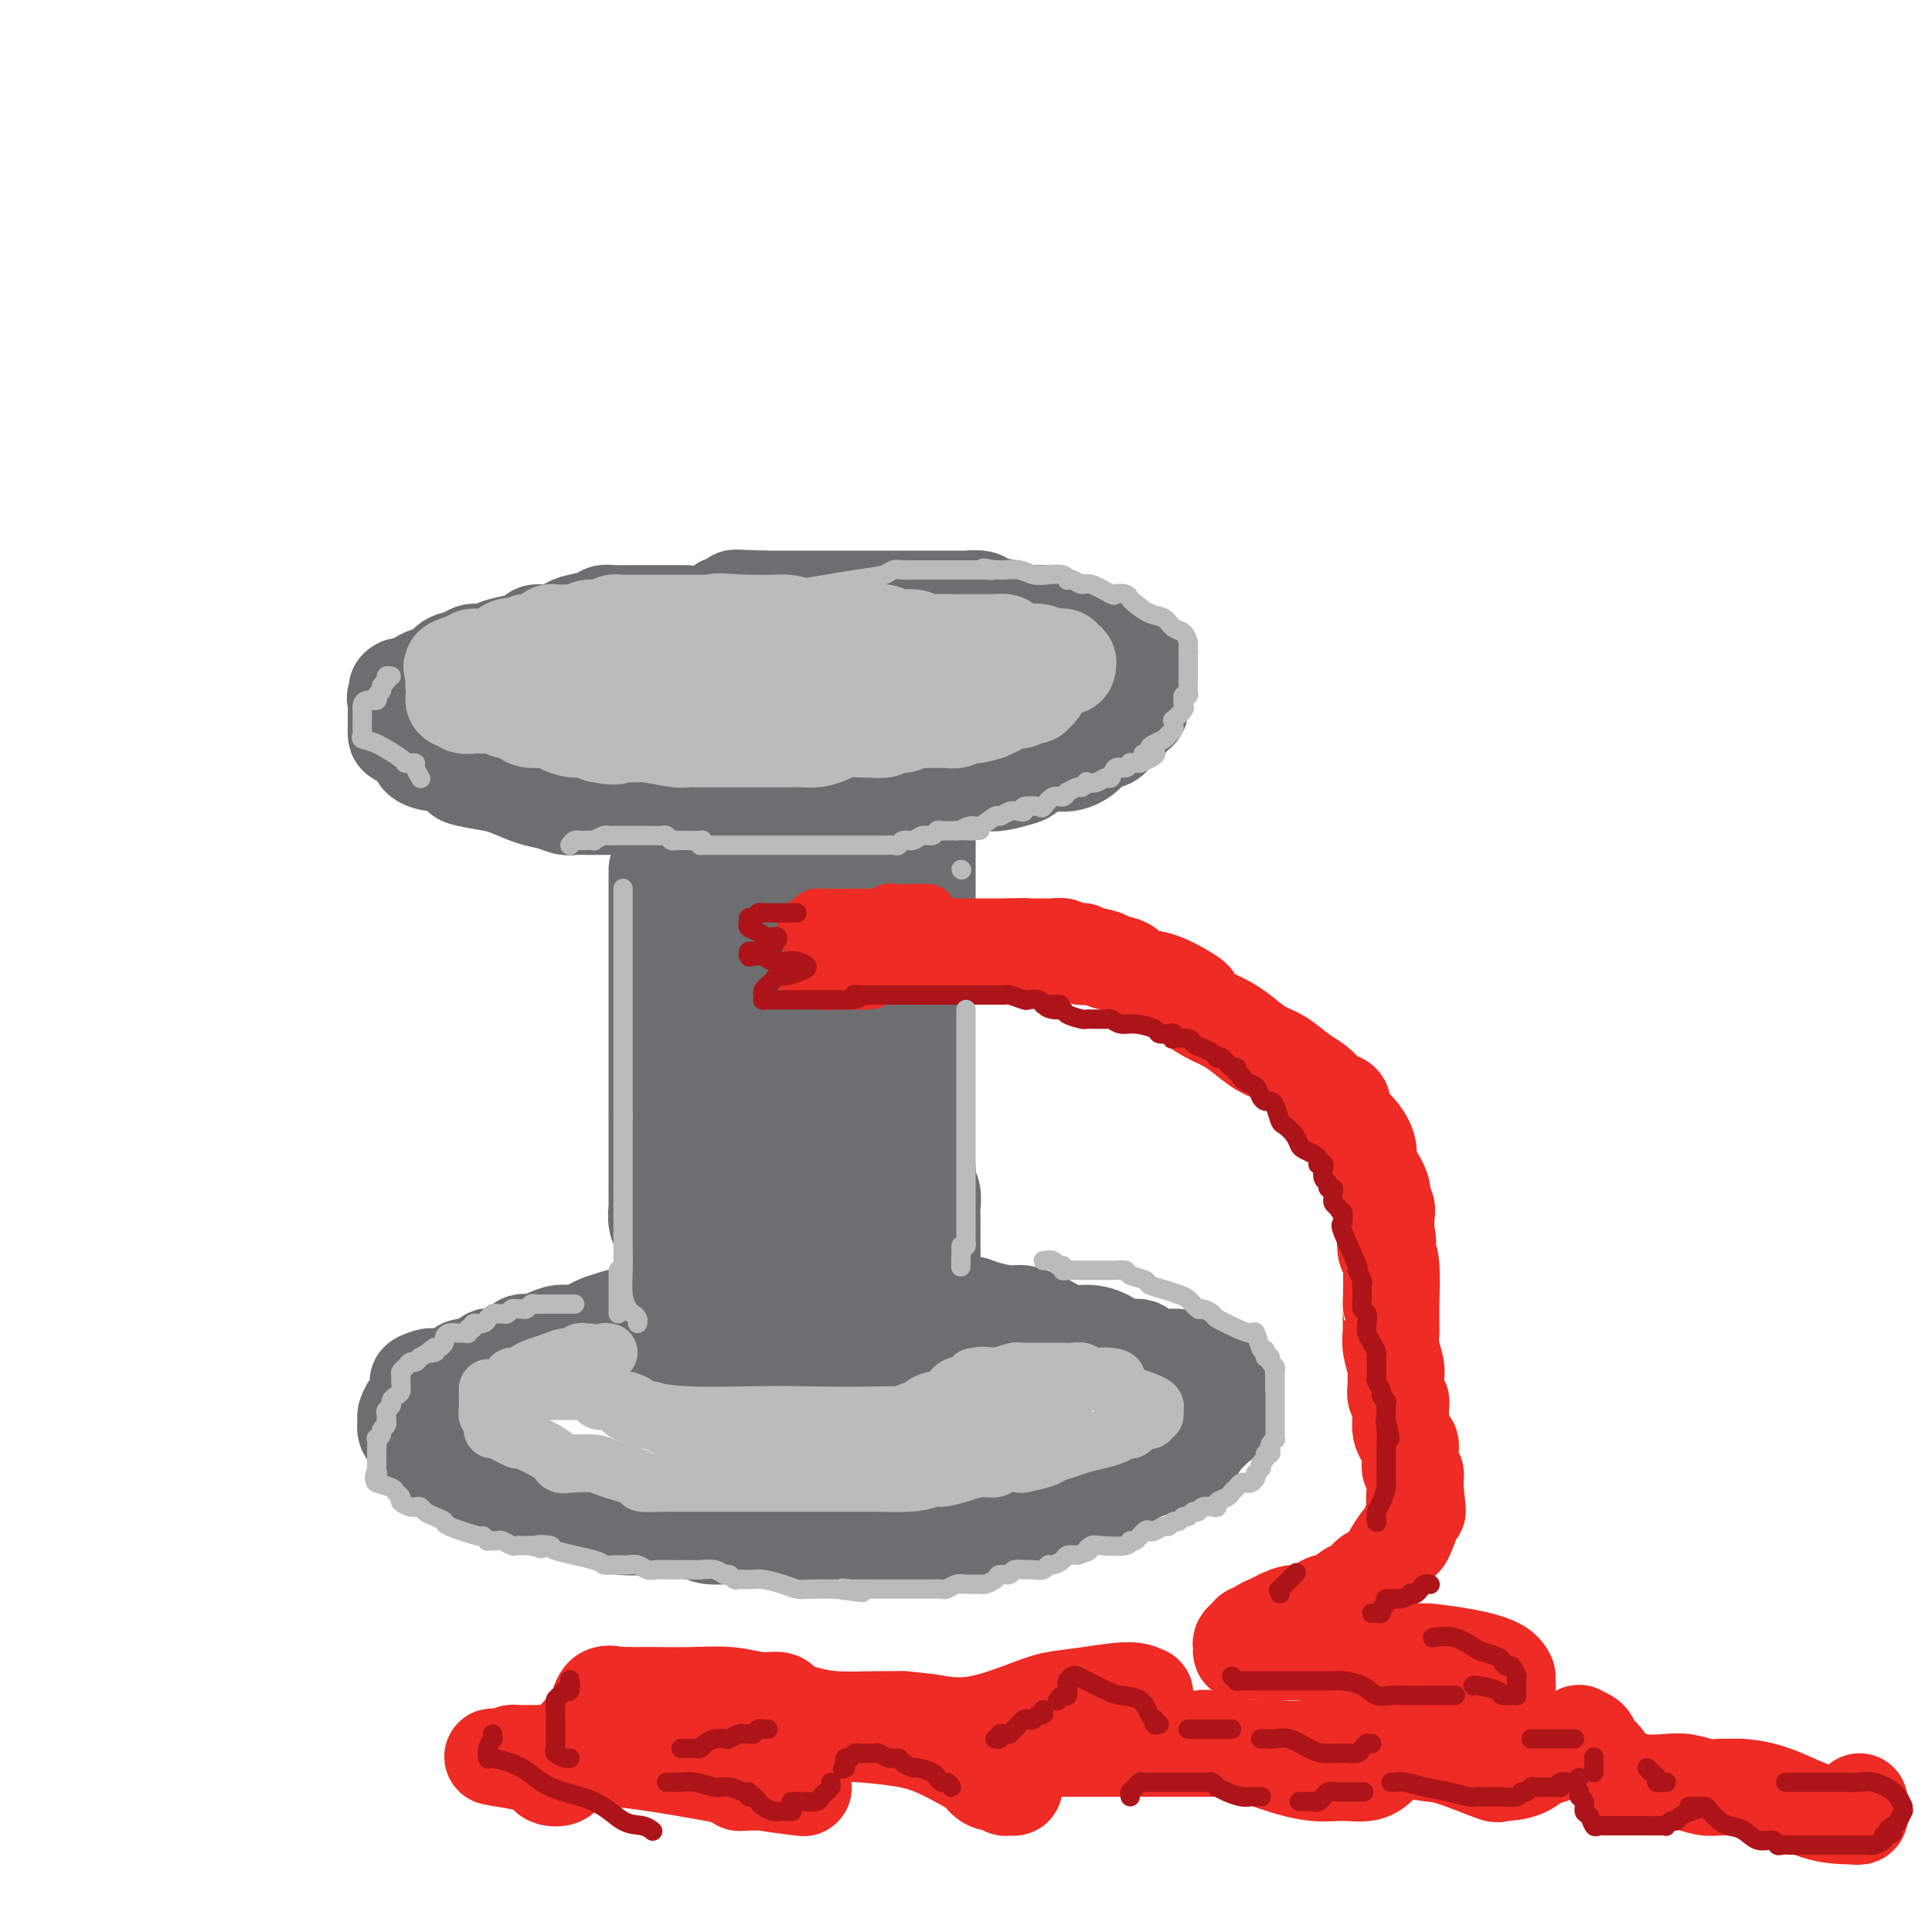 <svg viewBox='0 0 400 400' version='1.1' xmlns='http://www.w3.org/2000/svg' xmlns:xlink='http://www.w3.org/1999/xlink'><g fill='none' stroke='rgb(109,110,112)' stroke-width='20' stroke-linecap='round' stroke-linejoin='round'><path d='M142,127c-0.131,0.000 -0.262,0.000 -1,0c-0.738,-0.000 -2.084,-0.000 -3,0c-0.916,0.000 -1.404,0.000 -2,0c-0.596,-0.000 -1.301,-0.001 -2,0c-0.699,0.001 -1.393,0.003 -2,0c-0.607,-0.003 -1.129,-0.012 -2,0c-0.871,0.012 -2.091,0.044 -3,0c-0.909,-0.044 -1.506,-0.166 -2,0c-0.494,0.166 -0.886,0.618 -2,1c-1.114,0.382 -2.952,0.694 -4,1c-1.048,0.306 -1.308,0.607 -2,1c-0.692,0.393 -1.817,0.879 -3,1c-1.183,0.121 -2.423,-0.121 -3,0c-0.577,0.121 -0.490,0.606 -1,1c-0.510,0.394 -1.616,0.697 -3,1c-1.384,0.303 -3.046,0.605 -4,1c-0.954,0.395 -1.199,0.883 -2,1c-0.801,0.117 -2.157,-0.138 -3,0c-0.843,0.138 -1.173,0.670 -2,1c-0.827,0.330 -2.149,0.460 -3,1c-0.851,0.540 -1.229,1.492 -2,2c-0.771,0.508 -1.935,0.574 -3,1c-1.065,0.426 -2.033,1.213 -3,2'/><path d='M85,142c-4.415,1.589 -2.451,0.061 -2,0c0.451,-0.061 -0.611,1.346 -1,2c-0.389,0.654 -0.104,0.555 0,1c0.104,0.445 0.028,1.433 0,2c-0.028,0.567 -0.007,0.715 0,1c0.007,0.285 -0.001,0.709 0,1c0.001,0.291 0.012,0.448 0,1c-0.012,0.552 -0.046,1.497 0,2c0.046,0.503 0.171,0.564 1,1c0.829,0.436 2.363,1.248 3,2c0.637,0.752 0.377,1.444 1,2c0.623,0.556 2.130,0.975 3,1c0.870,0.025 1.102,-0.345 2,0c0.898,0.345 2.463,1.406 3,2c0.537,0.594 0.048,0.722 1,1c0.952,0.278 3.347,0.705 5,1c1.653,0.295 2.563,0.457 4,1c1.437,0.543 3.399,1.466 5,2c1.601,0.534 2.840,0.679 4,1c1.160,0.321 2.240,0.818 3,1c0.760,0.182 1.200,0.049 2,0c0.800,-0.049 1.961,-0.013 3,0c1.039,0.013 1.957,0.004 3,0c1.043,-0.004 2.211,-0.001 4,0c1.789,0.001 4.200,0.000 6,0c1.800,-0.000 2.988,-0.000 4,0c1.012,0.000 1.850,0.000 3,0c1.150,-0.000 2.614,-0.000 4,0c1.386,0.000 2.693,0.000 4,0'/><path d='M150,167c5.626,-0.062 3.190,-0.217 3,0c-0.190,0.217 1.866,0.805 3,1c1.134,0.195 1.345,-0.004 4,0c2.655,0.004 7.754,0.212 10,0c2.246,-0.212 1.638,-0.844 2,-1c0.362,-0.156 1.692,0.165 4,0c2.308,-0.165 5.594,-0.815 7,-1c1.406,-0.185 0.932,0.096 2,0c1.068,-0.096 3.678,-0.569 5,-1c1.322,-0.431 1.354,-0.820 2,-1c0.646,-0.180 1.904,-0.153 3,0c1.096,0.153 2.030,0.430 3,0c0.970,-0.430 1.974,-1.567 3,-2c1.026,-0.433 2.072,-0.162 3,0c0.928,0.162 1.738,0.217 3,0c1.262,-0.217 2.975,-0.705 4,-1c1.025,-0.295 1.361,-0.398 2,-1c0.639,-0.602 1.579,-1.704 3,-2c1.421,-0.296 3.321,0.215 5,0c1.679,-0.215 3.136,-1.157 4,-2c0.864,-0.843 1.135,-1.588 2,-2c0.865,-0.412 2.326,-0.492 3,-1c0.674,-0.508 0.563,-1.446 1,-2c0.437,-0.554 1.424,-0.726 2,-1c0.576,-0.274 0.743,-0.650 1,-1c0.257,-0.350 0.605,-0.674 1,-1c0.395,-0.326 0.838,-0.654 1,-1c0.162,-0.346 0.044,-0.708 0,-1c-0.044,-0.292 -0.012,-0.512 0,-1c0.012,-0.488 0.006,-1.244 0,-2'/><path d='M236,143c0.937,-2.195 0.280,-2.682 0,-3c-0.280,-0.318 -0.182,-0.465 0,-1c0.182,-0.535 0.449,-1.456 0,-2c-0.449,-0.544 -1.613,-0.709 -2,-1c-0.387,-0.291 0.005,-0.707 0,-1c-0.005,-0.293 -0.406,-0.463 -1,-1c-0.594,-0.537 -1.382,-1.440 -2,-2c-0.618,-0.560 -1.064,-0.776 -2,-1c-0.936,-0.224 -2.360,-0.455 -4,-1c-1.640,-0.545 -3.497,-1.403 -5,-2c-1.503,-0.597 -2.652,-0.934 -4,-1c-1.348,-0.066 -2.893,0.140 -4,0c-1.107,-0.140 -1.775,-0.626 -3,-1c-1.225,-0.374 -3.007,-0.636 -4,-1c-0.993,-0.364 -1.198,-0.830 -2,-1c-0.802,-0.170 -2.201,-0.046 -3,0c-0.799,0.046 -0.999,0.012 -2,0c-1.001,-0.012 -2.802,-0.003 -4,0c-1.198,0.003 -1.791,0.001 -3,0c-1.209,-0.001 -3.034,-0.000 -4,0c-0.966,0.000 -1.074,0.000 -2,0c-0.926,-0.000 -2.669,-0.000 -4,0c-1.331,0.000 -2.251,0.000 -3,0c-0.749,-0.000 -1.326,-0.000 -2,0c-0.674,0.000 -1.444,0.000 -2,0c-0.556,-0.000 -0.896,-0.000 -2,0c-1.104,0.000 -2.970,0.000 -4,0c-1.030,-0.000 -1.225,-0.000 -2,0c-0.775,0.000 -2.132,0.000 -3,0c-0.868,-0.000 -1.248,-0.000 -2,0c-0.752,0.000 -1.876,0.000 -3,0'/><path d='M158,124c-9.656,-0.448 -4.794,-0.069 -3,0c1.794,0.069 0.522,-0.174 -1,0c-1.522,0.174 -3.292,0.764 -4,1c-0.708,0.236 -0.354,0.118 0,0'/><path d='M181,268c-0.430,0.000 -0.860,0.000 -1,0c-0.140,-0.000 0.010,-0.000 -1,0c-1.010,0.000 -3.180,0.000 -5,0c-1.820,-0.000 -3.289,-0.000 -5,0c-1.711,0.000 -3.665,0.000 -5,0c-1.335,-0.000 -2.051,-0.001 -3,0c-0.949,0.001 -2.131,0.003 -3,0c-0.869,-0.003 -1.425,-0.011 -2,0c-0.575,0.011 -1.171,0.041 -2,0c-0.829,-0.041 -1.892,-0.151 -3,0c-1.108,0.151 -2.260,0.565 -3,1c-0.740,0.435 -1.069,0.890 -3,1c-1.931,0.110 -5.466,-0.125 -7,0c-1.534,0.125 -1.068,0.611 -2,1c-0.932,0.389 -3.264,0.683 -5,1c-1.736,0.317 -2.877,0.659 -4,1c-1.123,0.341 -2.229,0.683 -3,1c-0.771,0.317 -1.207,0.611 -2,1c-0.793,0.389 -1.941,0.873 -3,1c-1.059,0.127 -2.028,-0.103 -3,0c-0.972,0.103 -1.947,0.539 -3,1c-1.053,0.461 -2.183,0.947 -3,1c-0.817,0.053 -1.321,-0.328 -2,0c-0.679,0.328 -1.531,1.363 -2,2c-0.469,0.637 -0.553,0.874 -1,1c-0.447,0.126 -1.255,0.142 -2,0c-0.745,-0.142 -1.425,-0.441 -2,0c-0.575,0.441 -1.043,1.621 -2,2c-0.957,0.379 -2.401,-0.043 -3,0c-0.599,0.043 -0.354,0.550 -1,1c-0.646,0.450 -2.185,0.843 -3,1c-0.815,0.157 -0.908,0.079 -1,0'/><path d='M91,285c-7.681,2.211 -3.383,0.238 -2,0c1.383,-0.238 -0.151,1.260 -1,2c-0.849,0.740 -1.015,0.722 -1,1c0.015,0.278 0.210,0.852 0,1c-0.210,0.148 -0.827,-0.130 -1,0c-0.173,0.130 0.096,0.668 0,1c-0.096,0.332 -0.559,0.457 -1,1c-0.441,0.543 -0.861,1.506 -1,2c-0.139,0.494 0.003,0.521 0,1c-0.003,0.479 -0.153,1.410 0,2c0.153,0.590 0.607,0.840 1,1c0.393,0.160 0.723,0.230 1,1c0.277,0.770 0.500,2.239 1,3c0.500,0.761 1.275,0.815 2,1c0.725,0.185 1.398,0.503 2,1c0.602,0.497 1.132,1.175 2,2c0.868,0.825 2.072,1.797 3,2c0.928,0.203 1.578,-0.364 3,0c1.422,0.364 3.616,1.658 5,2c1.384,0.342 1.960,-0.269 3,0c1.040,0.269 2.546,1.417 4,2c1.454,0.583 2.856,0.600 5,1c2.144,0.400 5.028,1.182 7,2c1.972,0.818 3.030,1.673 5,2c1.970,0.327 4.851,0.126 7,0c2.149,-0.126 3.565,-0.177 5,0c1.435,0.177 2.890,0.584 4,1c1.110,0.416 1.876,0.843 3,1c1.124,0.157 2.607,0.045 4,0c1.393,-0.045 2.697,-0.022 4,0'/><path d='M155,318c5.182,0.536 4.638,0.876 5,1c0.362,0.124 1.632,0.033 3,0c1.368,-0.033 2.836,-0.009 4,0c1.164,0.009 2.025,0.002 4,0c1.975,-0.002 5.063,-0.001 7,0c1.937,0.001 2.723,0.001 4,0c1.277,-0.001 3.045,-0.002 5,0c1.955,0.002 4.099,0.008 5,0c0.901,-0.008 0.561,-0.029 2,0c1.439,0.029 4.658,0.110 6,0c1.342,-0.110 0.805,-0.410 2,-1c1.195,-0.590 4.120,-1.468 6,-2c1.880,-0.532 2.716,-0.716 4,-1c1.284,-0.284 3.016,-0.667 4,-1c0.984,-0.333 1.222,-0.614 2,-1c0.778,-0.386 2.098,-0.876 3,-1c0.902,-0.124 1.386,0.118 2,0c0.614,-0.118 1.357,-0.597 2,-1c0.643,-0.403 1.186,-0.729 2,-1c0.814,-0.271 1.899,-0.488 3,-1c1.101,-0.512 2.218,-1.320 3,-2c0.782,-0.680 1.228,-1.233 3,-2c1.772,-0.767 4.870,-1.750 6,-2c1.130,-0.250 0.292,0.231 1,0c0.708,-0.231 2.963,-1.175 4,-2c1.037,-0.825 0.855,-1.530 1,-2c0.145,-0.470 0.616,-0.703 1,-1c0.384,-0.297 0.680,-0.657 1,-1c0.320,-0.343 0.663,-0.669 1,-1c0.337,-0.331 0.669,-0.665 1,-1'/><path d='M252,295c3.403,-2.291 0.912,-1.020 0,-1c-0.912,0.020 -0.244,-1.213 0,-2c0.244,-0.787 0.065,-1.128 0,-2c-0.065,-0.872 -0.017,-2.274 0,-3c0.017,-0.726 0.001,-0.777 0,-1c-0.001,-0.223 0.011,-0.618 0,-1c-0.011,-0.382 -0.047,-0.751 -1,-1c-0.953,-0.249 -2.824,-0.376 -4,-1c-1.176,-0.624 -1.658,-1.743 -3,-2c-1.342,-0.257 -3.545,0.347 -5,0c-1.455,-0.347 -2.164,-1.647 -3,-2c-0.836,-0.353 -1.800,0.240 -3,0c-1.200,-0.240 -2.636,-1.312 -4,-2c-1.364,-0.688 -2.656,-0.993 -4,-1c-1.344,-0.007 -2.741,0.282 -4,0c-1.259,-0.282 -2.381,-1.137 -4,-2c-1.619,-0.863 -3.734,-1.734 -5,-2c-1.266,-0.266 -1.683,0.073 -3,0c-1.317,-0.073 -3.534,-0.558 -5,-1c-1.466,-0.442 -2.180,-0.840 -3,-1c-0.820,-0.160 -1.747,-0.081 -3,0c-1.253,0.081 -2.834,0.165 -4,0c-1.166,-0.165 -1.917,-0.580 -3,-1c-1.083,-0.420 -2.496,-0.844 -4,-1c-1.504,-0.156 -3.097,-0.042 -5,0c-1.903,0.042 -4.115,0.012 -5,0c-0.885,-0.012 -0.442,-0.006 0,0'/><path d='M136,180c0.000,0.346 0.000,0.693 0,1c-0.000,0.307 -0.000,0.575 0,2c0.000,1.425 0.000,4.005 0,6c-0.000,1.995 -0.000,3.403 0,5c0.000,1.597 0.000,3.382 0,5c-0.000,1.618 -0.000,3.069 0,5c0.000,1.931 0.000,4.341 0,6c-0.000,1.659 -0.000,2.568 0,4c0.000,1.432 0.000,3.388 0,5c-0.000,1.612 -0.000,2.878 0,4c0.000,1.122 0.000,2.098 0,3c-0.000,0.902 -0.000,1.729 0,3c0.000,1.271 0.000,2.985 0,4c-0.000,1.015 -0.000,1.330 0,2c0.000,0.670 0.000,1.694 0,3c-0.000,1.306 -0.001,2.895 0,4c0.001,1.105 0.004,1.726 0,3c-0.004,1.274 -0.016,3.202 0,4c0.016,0.798 0.061,0.468 0,1c-0.061,0.532 -0.226,1.926 0,3c0.226,1.074 0.844,1.827 1,2c0.156,0.173 -0.150,-0.234 0,0c0.150,0.234 0.757,1.110 1,2c0.243,0.890 0.121,1.794 0,2c-0.121,0.206 -0.243,-0.284 0,0c0.243,0.284 0.850,1.344 1,2c0.150,0.656 -0.156,0.908 0,1c0.156,0.092 0.773,0.025 1,1c0.227,0.975 0.065,2.993 0,4c-0.065,1.007 -0.032,1.004 0,1'/><path d='M140,268c0.558,2.680 -0.048,1.881 0,2c0.048,0.119 0.749,1.156 1,2c0.251,0.844 0.054,1.494 0,3c-0.054,1.506 0.037,3.868 0,5c-0.037,1.132 -0.202,1.036 0,1c0.202,-0.036 0.772,-0.010 1,0c0.228,0.010 0.114,0.005 0,0'/><path d='M192,174c-0.000,0.268 -0.000,0.535 0,1c0.000,0.465 0.001,1.127 0,2c-0.001,0.873 -0.004,1.958 0,3c0.004,1.042 0.015,2.041 0,4c-0.015,1.959 -0.057,4.876 0,7c0.057,2.124 0.211,3.453 0,5c-0.211,1.547 -0.789,3.312 -1,5c-0.211,1.688 -0.057,3.300 0,5c0.057,1.700 0.015,3.486 0,5c-0.015,1.514 -0.004,2.754 0,4c0.004,1.246 -0.000,2.499 0,4c0.000,1.501 0.004,3.252 0,5c-0.004,1.748 -0.016,3.494 0,5c0.016,1.506 0.061,2.773 0,4c-0.061,1.227 -0.226,2.416 0,4c0.226,1.584 0.845,3.565 1,5c0.155,1.435 -0.155,2.324 0,3c0.155,0.676 0.774,1.140 1,2c0.226,0.860 0.061,2.117 0,3c-0.061,0.883 -0.016,1.390 0,2c0.016,0.610 0.003,1.321 0,2c-0.003,0.679 0.003,1.326 0,2c-0.003,0.674 -0.015,1.376 0,2c0.015,0.624 0.057,1.171 0,2c-0.057,0.829 -0.211,1.940 0,3c0.211,1.060 0.789,2.068 1,3c0.211,0.932 0.057,1.790 0,2c-0.057,0.210 -0.016,-0.226 0,0c0.016,0.226 0.008,1.113 0,2'/><path d='M194,270c0.311,15.156 0.089,5.044 0,1c-0.089,-4.044 -0.044,-2.022 0,0'/><path d='M198,279c-0.109,0.457 -0.219,0.915 0,1c0.219,0.085 0.765,-0.202 0,0c-0.765,0.202 -2.842,0.894 -4,1c-1.158,0.106 -1.398,-0.374 -2,0c-0.602,0.374 -1.567,1.601 -2,2c-0.433,0.399 -0.333,-0.029 -1,0c-0.667,0.029 -2.102,0.514 -3,1c-0.898,0.486 -1.261,0.974 -2,1c-0.739,0.026 -1.854,-0.410 -3,0c-1.146,0.410 -2.324,1.665 -4,2c-1.676,0.335 -3.849,-0.250 -5,0c-1.151,0.250 -1.279,1.335 -2,2c-0.721,0.665 -2.035,0.910 -3,1c-0.965,0.090 -1.581,0.024 -2,0c-0.419,-0.024 -0.640,-0.006 -1,0c-0.360,0.006 -0.859,-0.001 -1,0c-0.141,0.001 0.075,0.011 0,0c-0.075,-0.011 -0.440,-0.041 -1,0c-0.560,0.041 -1.313,0.155 -2,0c-0.687,-0.155 -1.308,-0.578 -2,-1c-0.692,-0.422 -1.456,-0.845 -2,-1c-0.544,-0.155 -0.870,-0.044 -1,0c-0.130,0.044 -0.065,0.022 0,0'/><path d='M143,178c0.067,0.794 0.134,1.589 0,2c-0.134,0.411 -0.471,0.439 0,2c0.471,1.561 1.748,4.653 2,7c0.252,2.347 -0.521,3.947 0,7c0.521,3.053 2.335,7.558 3,10c0.665,2.442 0.179,2.822 0,4c-0.179,1.178 -0.051,3.153 0,5c0.051,1.847 0.025,3.565 0,6c-0.025,2.435 -0.049,5.588 0,8c0.049,2.412 0.171,4.084 0,6c-0.171,1.916 -0.634,4.077 -1,6c-0.366,1.923 -0.634,3.610 -1,5c-0.366,1.390 -0.830,2.484 -1,4c-0.170,1.516 -0.046,3.456 0,5c0.046,1.544 0.012,2.693 0,4c-0.012,1.307 -0.003,2.773 0,4c0.003,1.227 0.001,2.215 0,3c-0.001,0.785 -0.002,1.367 0,2c0.002,0.633 0.006,1.318 0,2c-0.006,0.682 -0.023,1.360 0,2c0.023,0.640 0.085,1.243 0,2c-0.085,0.757 -0.319,1.667 0,2c0.319,0.333 1.190,0.089 2,0c0.810,-0.089 1.560,-0.024 2,0c0.440,0.024 0.570,0.007 1,0c0.430,-0.007 1.161,-0.002 2,0c0.839,0.002 1.785,0.003 2,0c0.215,-0.003 -0.302,-0.009 0,0c0.302,0.009 1.421,0.033 2,0c0.579,-0.033 0.617,-0.124 1,0c0.383,0.124 1.109,0.464 2,0c0.891,-0.464 1.945,-1.732 3,-3'/><path d='M162,273c1.044,-0.987 1.155,-1.953 2,-4c0.845,-2.047 2.422,-5.173 3,-8c0.578,-2.827 0.155,-5.353 0,-8c-0.155,-2.647 -0.041,-5.414 0,-7c0.041,-1.586 0.011,-1.991 0,-5c-0.011,-3.009 -0.002,-8.624 0,-11c0.002,-2.376 -0.003,-1.515 0,-2c0.003,-0.485 0.015,-2.315 0,-4c-0.015,-1.685 -0.057,-3.223 0,-5c0.057,-1.777 0.211,-3.791 0,-5c-0.211,-1.209 -0.788,-1.611 -1,-3c-0.212,-1.389 -0.057,-3.764 0,-5c0.057,-1.236 0.018,-1.331 0,-2c-0.018,-0.669 -0.016,-1.911 0,-3c0.016,-1.089 0.045,-2.024 0,-3c-0.045,-0.976 -0.166,-1.991 0,-3c0.166,-1.009 0.618,-2.011 1,-3c0.382,-0.989 0.694,-1.963 1,-3c0.306,-1.037 0.608,-2.135 1,-3c0.392,-0.865 0.875,-1.497 1,-2c0.125,-0.503 -0.108,-0.878 0,-1c0.108,-0.122 0.557,0.009 1,0c0.443,-0.009 0.882,-0.157 1,0c0.118,0.157 -0.084,0.619 0,1c0.084,0.381 0.452,0.680 1,2c0.548,1.320 1.274,3.660 2,6'/><path d='M175,192c0.842,2.084 0.446,2.793 1,5c0.554,2.207 2.057,5.911 3,8c0.943,2.089 1.324,2.563 2,7c0.676,4.437 1.645,12.837 2,16c0.355,3.163 0.095,1.090 0,2c-0.095,0.910 -0.025,4.803 0,7c0.025,2.197 0.007,2.699 0,4c-0.007,1.301 -0.002,3.400 0,5c0.002,1.600 0.000,2.701 0,4c-0.000,1.299 -0.000,2.797 0,4c0.000,1.203 0.000,2.113 0,3c-0.000,0.887 -0.000,1.753 0,2c0.000,0.247 0.000,-0.125 0,0c-0.000,0.125 -0.000,0.747 0,1c0.000,0.253 0.000,0.136 0,-1c-0.000,-1.136 -0.000,-3.292 0,-5c0.000,-1.708 0.000,-2.967 0,-5c-0.000,-2.033 -0.001,-4.838 0,-7c0.001,-2.162 0.002,-3.680 0,-6c-0.002,-2.320 -0.008,-5.442 0,-9c0.008,-3.558 0.030,-7.551 0,-11c-0.030,-3.449 -0.113,-6.352 0,-9c0.113,-2.648 0.422,-5.040 0,-7c-0.422,-1.960 -1.575,-3.489 -2,-5c-0.425,-1.511 -0.121,-3.003 0,-4c0.121,-0.997 0.061,-1.498 0,-2'/><path d='M181,189c-0.535,-11.389 -0.871,-4.361 -1,-2c-0.129,2.361 -0.049,0.056 0,-1c0.049,-1.056 0.066,-0.861 0,-1c-0.066,-0.139 -0.217,-0.611 0,-1c0.217,-0.389 0.802,-0.697 1,-1c0.198,-0.303 0.007,-0.603 0,-1c-0.007,-0.397 0.168,-0.890 0,-1c-0.168,-0.110 -0.678,0.164 -1,0c-0.322,-0.164 -0.455,-0.766 -1,-1c-0.545,-0.234 -1.501,-0.101 -2,0c-0.499,0.101 -0.539,0.171 -1,0c-0.461,-0.171 -1.342,-0.581 -2,-1c-0.658,-0.419 -1.092,-0.846 -2,-1c-0.908,-0.154 -2.290,-0.034 -3,0c-0.710,0.034 -0.750,-0.019 -1,0c-0.250,0.019 -0.712,0.109 -1,0c-0.288,-0.109 -0.403,-0.418 -1,0c-0.597,0.418 -1.674,1.562 -2,2c-0.326,0.438 0.101,0.168 0,0c-0.101,-0.168 -0.730,-0.235 -1,0c-0.270,0.235 -0.180,0.770 0,1c0.180,0.230 0.450,0.154 0,0c-0.450,-0.154 -1.621,-0.388 -2,0c-0.379,0.388 0.035,1.396 0,2c-0.035,0.604 -0.517,0.802 -1,1'/><path d='M160,184c-1.386,2.059 -1.851,4.206 -2,5c-0.149,0.794 0.016,0.236 0,2c-0.016,1.764 -0.215,5.851 0,8c0.215,2.149 0.842,2.362 1,3c0.158,0.638 -0.154,1.702 0,3c0.154,1.298 0.773,2.831 1,4c0.227,1.169 0.061,1.973 0,3c-0.061,1.027 -0.016,2.276 0,4c0.016,1.724 0.004,3.923 0,6c-0.004,2.077 -0.001,4.033 0,6c0.001,1.967 0.001,3.946 0,6c-0.001,2.054 -0.001,4.184 0,6c0.001,1.816 0.004,3.317 0,5c-0.004,1.683 -0.015,3.548 0,5c0.015,1.452 0.056,2.492 0,4c-0.056,1.508 -0.207,3.483 0,5c0.207,1.517 0.774,2.576 1,3c0.226,0.424 0.113,0.212 0,0'/><path d='M139,277c0.049,0.243 0.099,0.486 0,1c-0.099,0.514 -0.345,1.301 0,2c0.345,0.699 1.283,1.312 2,2c0.717,0.688 1.214,1.452 2,2c0.786,0.548 1.859,0.878 3,1c1.141,0.122 2.348,0.034 3,0c0.652,-0.034 0.748,-0.015 1,0c0.252,0.015 0.660,0.025 1,0c0.340,-0.025 0.613,-0.084 1,0c0.387,0.084 0.887,0.311 2,0c1.113,-0.311 2.838,-1.161 4,-2c1.162,-0.839 1.761,-1.668 2,-2c0.239,-0.332 0.120,-0.166 0,0'/><path d='M141,255c-0.030,-0.172 -0.061,-0.344 0,0c0.061,0.344 0.212,1.203 0,2c-0.212,0.797 -0.789,1.533 -1,2c-0.211,0.467 -0.057,0.664 0,1c0.057,0.336 0.016,0.810 0,1c-0.016,0.190 -0.008,0.095 0,0'/></g>
<g fill='none' stroke='rgb(186,187,187)' stroke-width='20' stroke-linecap='round' stroke-linejoin='round'><path d='M221,138c0.124,-0.455 0.249,-0.911 0,-1c-0.249,-0.089 -0.870,0.187 -1,0c-0.130,-0.187 0.231,-0.837 0,-1c-0.231,-0.163 -1.055,0.163 -2,0c-0.945,-0.163 -2.012,-0.814 -3,-1c-0.988,-0.186 -1.899,0.094 -3,0c-1.101,-0.094 -2.393,-0.561 -3,-1c-0.607,-0.439 -0.528,-0.850 -1,-1c-0.472,-0.150 -1.495,-0.040 -2,0c-0.505,0.040 -0.491,0.011 -1,0c-0.509,-0.011 -1.543,-0.003 -2,0c-0.457,0.003 -0.339,0.002 -1,0c-0.661,-0.002 -2.100,-0.005 -3,0c-0.900,0.005 -1.260,0.016 -2,0c-0.740,-0.016 -1.859,-0.061 -3,0c-1.141,0.061 -2.305,0.227 -3,0c-0.695,-0.227 -0.923,-0.846 -2,-1c-1.077,-0.154 -3.003,0.155 -4,0c-0.997,-0.155 -1.063,-0.776 -2,-1c-0.937,-0.224 -2.744,-0.050 -4,0c-1.256,0.050 -1.962,-0.025 -3,0c-1.038,0.025 -2.407,0.150 -4,0c-1.593,-0.150 -3.410,-0.576 -5,-1c-1.590,-0.424 -2.952,-0.846 -4,-1c-1.048,-0.154 -1.782,-0.042 -3,0c-1.218,0.042 -2.919,0.012 -4,0c-1.081,-0.012 -1.540,-0.006 -2,0'/><path d='M154,129c-8.704,-0.619 -4.465,-0.166 -3,0c1.465,0.166 0.154,0.044 -1,0c-1.154,-0.044 -2.152,-0.012 -4,0c-1.848,0.012 -4.544,0.003 -6,0c-1.456,-0.003 -1.670,-0.001 -2,0c-0.330,0.001 -0.775,0.000 -1,0c-0.225,-0.000 -0.231,-0.000 -1,0c-0.769,0.000 -2.300,0.000 -3,0c-0.700,-0.000 -0.568,-0.001 -1,0c-0.432,0.001 -1.427,0.004 -2,0c-0.573,-0.004 -0.724,-0.016 -1,0c-0.276,0.016 -0.678,0.061 -1,0c-0.322,-0.061 -0.564,-0.226 -1,0c-0.436,0.226 -1.067,0.845 -2,1c-0.933,0.155 -2.169,-0.154 -3,0c-0.831,0.154 -1.255,0.773 -2,1c-0.745,0.227 -1.809,0.064 -2,0c-0.191,-0.064 0.492,-0.027 0,0c-0.492,0.027 -2.159,0.046 -3,0c-0.841,-0.046 -0.855,-0.157 -1,0c-0.145,0.157 -0.420,0.582 -1,1c-0.580,0.418 -1.464,0.831 -2,1c-0.536,0.169 -0.724,0.096 -1,0c-0.276,-0.096 -0.642,-0.214 -1,0c-0.358,0.214 -0.710,0.760 -1,1c-0.290,0.240 -0.517,0.173 -1,0c-0.483,-0.173 -1.221,-0.452 -2,0c-0.779,0.452 -1.601,1.637 -3,2c-1.399,0.363 -3.377,-0.095 -4,0c-0.623,0.095 0.108,0.741 0,1c-0.108,0.259 -1.054,0.129 -2,0'/><path d='M96,137c-4.813,1.498 -1.346,1.241 0,1c1.346,-0.241 0.571,-0.468 0,0c-0.571,0.468 -0.938,1.631 -1,2c-0.062,0.369 0.180,-0.056 0,0c-0.180,0.056 -0.781,0.593 -1,1c-0.219,0.407 -0.055,0.682 0,1c0.055,0.318 0.003,0.677 0,1c-0.003,0.323 0.045,0.608 0,1c-0.045,0.392 -0.182,0.889 0,1c0.182,0.111 0.682,-0.166 1,0c0.318,0.166 0.455,0.776 1,1c0.545,0.224 1.499,0.064 2,0c0.501,-0.064 0.548,-0.032 1,0c0.452,0.032 1.308,0.064 2,0c0.692,-0.064 1.219,-0.223 2,0c0.781,0.223 1.817,0.830 2,1c0.183,0.170 -0.485,-0.095 0,0c0.485,0.095 2.125,0.551 3,1c0.875,0.449 0.987,0.890 2,1c1.013,0.110 2.929,-0.111 4,0c1.071,0.111 1.297,0.556 2,1c0.703,0.444 1.881,0.889 3,1c1.119,0.111 2.177,-0.111 3,0c0.823,0.111 1.412,0.556 2,1'/><path d='M124,152c4.793,0.924 2.774,0.233 3,0c0.226,-0.233 2.695,-0.010 4,0c1.305,0.010 1.445,-0.193 3,0c1.555,0.193 4.525,0.784 6,1c1.475,0.216 1.456,0.058 2,0c0.544,-0.058 1.652,-0.016 2,0c0.348,0.016 -0.063,0.004 1,0c1.063,-0.004 3.602,-0.001 5,0c1.398,0.001 1.655,0.000 2,0c0.345,-0.000 0.777,-0.000 2,0c1.223,0.000 3.237,0.001 4,0c0.763,-0.001 0.277,-0.003 1,0c0.723,0.003 2.657,0.011 4,0c1.343,-0.011 2.097,-0.041 3,0c0.903,0.041 1.957,0.154 3,0c1.043,-0.154 2.075,-0.576 3,-1c0.925,-0.424 1.742,-0.850 3,-1c1.258,-0.150 2.957,-0.025 4,0c1.043,0.025 1.430,-0.050 2,0c0.570,0.050 1.321,0.224 2,0c0.679,-0.224 1.284,-0.845 2,-1c0.716,-0.155 1.543,0.155 2,0c0.457,-0.155 0.545,-0.774 1,-1c0.455,-0.226 1.277,-0.060 2,0c0.723,0.060 1.349,0.012 2,0c0.651,-0.012 1.329,0.011 2,0c0.671,-0.011 1.334,-0.054 2,0c0.666,0.054 1.333,0.207 2,0c0.667,-0.207 1.333,-0.773 2,-1c0.667,-0.227 1.333,-0.113 2,0'/><path d='M202,148c5.236,-1.012 1.825,-1.040 1,-1c-0.825,0.040 0.934,0.150 2,0c1.066,-0.150 1.438,-0.561 2,-1c0.562,-0.439 1.312,-0.906 2,-1c0.688,-0.094 1.312,0.186 2,0c0.688,-0.186 1.438,-0.837 2,-1c0.562,-0.163 0.935,0.164 1,0c0.065,-0.164 -0.177,-0.818 0,-1c0.177,-0.182 0.775,0.110 1,0c0.225,-0.110 0.077,-0.621 0,-1c-0.077,-0.379 -0.085,-0.626 0,-1c0.085,-0.374 0.262,-0.873 0,-1c-0.262,-0.127 -0.964,0.120 -2,0c-1.036,-0.120 -2.406,-0.607 -4,-1c-1.594,-0.393 -3.411,-0.694 -5,-1c-1.589,-0.306 -2.949,-0.618 -6,-1c-3.051,-0.382 -7.791,-0.834 -11,-1c-3.209,-0.166 -4.886,-0.044 -7,0c-2.114,0.044 -4.667,0.012 -7,0c-2.333,-0.012 -4.448,-0.003 -6,0c-1.552,0.003 -2.540,0.001 -4,0c-1.460,-0.001 -3.391,-0.000 -5,0c-1.609,0.000 -2.895,0.000 -4,0c-1.105,-0.000 -2.030,-0.000 -3,0c-0.970,0.000 -1.985,0.000 -3,0'/><path d='M148,136c-6.307,-0.002 -2.576,-0.008 -2,0c0.576,0.008 -2.003,0.031 -3,0c-0.997,-0.031 -0.413,-0.115 -2,0c-1.587,0.115 -5.346,0.429 -7,1c-1.654,0.571 -1.202,1.399 -2,2c-0.798,0.601 -2.844,0.974 -4,1c-1.156,0.026 -1.420,-0.294 -2,0c-0.580,0.294 -1.475,1.203 -2,2c-0.525,0.797 -0.680,1.484 -1,2c-0.320,0.516 -0.806,0.862 -1,1c-0.194,0.138 -0.097,0.069 0,0'/></g>
<g fill='none' stroke='rgb(186,187,187)' stroke-width='12' stroke-linecap='round' stroke-linejoin='round'><path d='M126,280c-0.453,-0.089 -0.906,-0.179 -1,0c-0.094,0.179 0.171,0.626 0,1c-0.171,0.374 -0.778,0.674 -1,1c-0.222,0.326 -0.059,0.678 0,1c0.059,0.322 0.015,0.612 0,1c-0.015,0.388 -0.001,0.872 0,1c0.001,0.128 -0.011,-0.102 0,0c0.011,0.102 0.045,0.534 0,1c-0.045,0.466 -0.171,0.966 0,1c0.171,0.034 0.637,-0.397 1,0c0.363,0.397 0.622,1.623 1,2c0.378,0.377 0.874,-0.096 1,0c0.126,0.096 -0.117,0.760 0,1c0.117,0.240 0.594,0.054 1,0c0.406,-0.054 0.743,0.023 1,0c0.257,-0.023 0.436,-0.146 1,0c0.564,0.146 1.512,0.560 2,1c0.488,0.440 0.514,0.906 1,1c0.486,0.094 1.431,-0.185 2,0c0.569,0.185 0.761,0.834 1,1c0.239,0.166 0.524,-0.153 1,0c0.476,0.153 1.143,0.776 2,1c0.857,0.224 1.904,0.049 3,0c1.096,-0.049 2.242,0.028 3,0c0.758,-0.028 1.127,-0.161 2,0c0.873,0.161 2.249,0.618 3,1c0.751,0.382 0.875,0.691 1,1'/><path d='M151,296c4.284,1.083 2.495,0.290 2,0c-0.495,-0.290 0.303,-0.078 1,0c0.697,0.078 1.291,0.021 2,0c0.709,-0.021 1.531,-0.006 2,0c0.469,0.006 0.585,0.003 1,0c0.415,-0.003 1.130,-0.004 2,0c0.870,0.004 1.895,0.015 3,0c1.105,-0.015 2.288,-0.057 3,0c0.712,0.057 0.952,0.212 2,0c1.048,-0.212 2.904,-0.793 4,-1c1.096,-0.207 1.433,-0.041 2,0c0.567,0.041 1.363,-0.044 2,0c0.637,0.044 1.116,0.218 2,0c0.884,-0.218 2.173,-0.828 3,-1c0.827,-0.172 1.190,0.095 2,0c0.810,-0.095 2.066,-0.551 3,-1c0.934,-0.449 1.546,-0.891 2,-1c0.454,-0.109 0.752,0.114 1,0c0.248,-0.114 0.447,-0.566 1,-1c0.553,-0.434 1.458,-0.851 2,-1c0.542,-0.149 0.719,-0.028 1,0c0.281,0.028 0.667,-0.035 1,0c0.333,0.035 0.613,0.167 1,0c0.387,-0.167 0.882,-0.632 1,-1c0.118,-0.368 -0.141,-0.638 0,-1c0.141,-0.362 0.681,-0.815 1,-1c0.319,-0.185 0.415,-0.101 1,0c0.585,0.101 1.657,0.220 2,0c0.343,-0.220 -0.045,-0.777 0,-1c0.045,-0.223 0.522,-0.111 1,0'/><path d='M202,286c3.875,-1.620 1.063,-1.170 0,-1c-1.063,0.170 -0.377,0.060 1,0c1.377,-0.060 3.445,-0.069 4,0c0.555,0.069 -0.404,0.215 0,0c0.404,-0.215 2.172,-0.790 3,-1c0.828,-0.210 0.718,-0.056 1,0c0.282,0.056 0.958,0.015 1,0c0.042,-0.015 -0.550,-0.004 0,0c0.550,0.004 2.241,0.001 3,0c0.759,-0.001 0.587,0.000 1,0c0.413,-0.000 1.410,-0.001 2,0c0.590,0.001 0.774,0.004 1,0c0.226,-0.004 0.494,-0.015 1,0c0.506,0.015 1.249,0.057 2,0c0.751,-0.057 1.511,-0.211 2,0c0.489,0.211 0.708,0.789 1,1c0.292,0.211 0.655,0.057 1,0c0.345,-0.057 0.670,-0.015 1,0c0.330,0.015 0.666,0.004 1,0c0.334,-0.004 0.667,-0.002 1,0'/><path d='M229,285c4.201,0.190 1.202,1.164 1,2c-0.202,0.836 2.392,1.535 4,2c1.608,0.465 2.230,0.698 3,1c0.770,0.302 1.686,0.673 2,1c0.314,0.327 0.025,0.609 0,1c-0.025,0.391 0.215,0.892 0,1c-0.215,0.108 -0.884,-0.177 -1,0c-0.116,0.177 0.320,0.817 0,1c-0.320,0.183 -1.398,-0.092 -2,0c-0.602,0.092 -0.730,0.549 -1,1c-0.270,0.451 -0.684,0.894 -1,1c-0.316,0.106 -0.534,-0.126 -1,0c-0.466,0.126 -1.179,0.611 -2,1c-0.821,0.389 -1.751,0.681 -3,1c-1.249,0.319 -2.819,0.663 -4,1c-1.181,0.337 -1.974,0.665 -3,1c-1.026,0.335 -2.285,0.677 -3,1c-0.715,0.323 -0.887,0.626 -2,1c-1.113,0.374 -3.168,0.817 -4,1c-0.832,0.183 -0.441,0.104 -1,0c-0.559,-0.104 -2.067,-0.234 -3,0c-0.933,0.234 -1.290,0.832 -2,1c-0.710,0.168 -1.774,-0.095 -3,0c-1.226,0.095 -2.613,0.547 -4,1'/><path d='M199,305c-6.741,1.967 -3.594,0.383 -3,0c0.594,-0.383 -1.365,0.433 -3,1c-1.635,0.567 -2.945,0.884 -5,1c-2.055,0.116 -4.856,0.031 -6,0c-1.144,-0.031 -0.630,-0.008 -1,0c-0.370,0.008 -1.623,0.002 -3,0c-1.377,-0.002 -2.878,-0.001 -4,0c-1.122,0.001 -1.865,0.000 -3,0c-1.135,-0.000 -2.662,-0.000 -4,0c-1.338,0.000 -2.486,0.000 -3,0c-0.514,-0.000 -0.395,-0.000 -1,0c-0.605,0.000 -1.933,0.000 -3,0c-1.067,-0.000 -1.871,-0.000 -2,0c-0.129,0.000 0.419,0.000 0,0c-0.419,-0.000 -1.804,0.000 -3,0c-1.196,-0.000 -2.203,-0.000 -3,0c-0.797,0.000 -1.382,0.000 -2,0c-0.618,-0.000 -1.267,-0.000 -2,0c-0.733,0.000 -1.548,0.000 -2,0c-0.452,-0.000 -0.541,-0.000 -1,0c-0.459,0.000 -1.287,0.001 -2,0c-0.713,-0.001 -1.310,-0.002 -2,0c-0.690,0.002 -1.474,0.008 -2,0c-0.526,-0.008 -0.796,-0.030 -2,0c-1.204,0.030 -3.342,0.113 -4,0c-0.658,-0.113 0.163,-0.423 -1,-1c-1.163,-0.577 -4.312,-1.423 -6,-2c-1.688,-0.577 -1.916,-0.886 -3,-1c-1.084,-0.114 -3.024,-0.033 -4,0c-0.976,0.033 -0.988,0.016 -1,0'/><path d='M118,303c-2.493,-0.638 -1.224,-0.232 -1,0c0.224,0.232 -0.595,0.289 -1,0c-0.405,-0.289 -0.396,-0.924 -2,-2c-1.604,-1.076 -4.822,-2.592 -6,-3c-1.178,-0.408 -0.316,0.293 -1,0c-0.684,-0.293 -2.914,-1.580 -4,-2c-1.086,-0.420 -1.027,0.028 -1,0c0.027,-0.028 0.021,-0.532 0,-1c-0.021,-0.468 -0.058,-0.899 0,-1c0.058,-0.101 0.212,0.126 0,0c-0.212,-0.126 -0.789,-0.607 -1,-1c-0.211,-0.393 -0.057,-0.697 0,-1c0.057,-0.303 0.015,-0.606 0,-1c-0.015,-0.394 -0.004,-0.879 0,-1c0.004,-0.121 0.001,0.121 0,0c-0.001,-0.121 -0.000,-0.606 0,-1c0.000,-0.394 0.000,-0.697 0,-1'/><path d='M101,288c-0.126,-1.238 0.558,-0.332 1,0c0.442,0.332 0.643,0.089 2,0c1.357,-0.089 3.869,-0.024 6,0c2.131,0.024 3.881,0.006 5,0c1.119,-0.006 1.608,-0.001 2,0c0.392,0.001 0.687,-0.002 1,0c0.313,0.002 0.645,0.009 1,0c0.355,-0.009 0.732,-0.032 1,0c0.268,0.032 0.428,0.121 1,0c0.572,-0.121 1.555,-0.450 2,0c0.445,0.450 0.351,1.680 1,2c0.649,0.320 2.040,-0.270 3,0c0.960,0.270 1.488,1.401 2,2c0.512,0.599 1.008,0.666 2,1c0.992,0.334 2.478,0.934 3,1c0.522,0.066 0.078,-0.403 1,0c0.922,0.403 3.208,1.677 4,2c0.792,0.323 0.088,-0.306 1,0c0.912,0.306 3.440,1.546 5,2c1.560,0.454 2.151,0.122 3,0c0.849,-0.122 1.957,-0.035 3,0c1.043,0.035 2.022,0.017 3,0'/><path d='M154,298c2.125,0.000 2.937,0.000 4,0c1.063,-0.000 2.377,-0.000 3,0c0.623,0.000 0.553,0.000 2,0c1.447,-0.000 4.409,-0.000 6,0c1.591,0.000 1.809,0.001 2,0c0.191,-0.001 0.354,-0.003 2,0c1.646,0.003 4.773,0.011 7,0c2.227,-0.011 3.553,-0.041 5,0c1.447,0.041 3.013,0.155 4,0c0.987,-0.155 1.394,-0.578 2,-1c0.606,-0.422 1.410,-0.844 2,-1c0.590,-0.156 0.966,-0.044 1,0c0.034,0.044 -0.275,0.022 0,0c0.275,-0.022 1.134,-0.045 2,0c0.866,0.045 1.738,0.156 3,0c1.262,-0.156 2.913,-0.581 4,-1c1.087,-0.419 1.609,-0.834 2,-1c0.391,-0.166 0.652,-0.083 1,0c0.348,0.083 0.784,0.166 1,0c0.216,-0.166 0.214,-0.580 1,-1c0.786,-0.420 2.361,-0.845 3,-1c0.639,-0.155 0.344,-0.042 1,0c0.656,0.042 2.264,0.011 3,0c0.736,-0.011 0.599,-0.003 1,0c0.401,0.003 1.339,0.001 2,0c0.661,-0.001 1.046,-0.000 1,0c-0.046,0.000 -0.523,0.000 -1,0'/><path d='M218,292c4.415,-0.933 0.952,-0.264 -1,0c-1.952,0.264 -2.394,0.123 -1,0c1.394,-0.123 4.623,-0.228 -1,0c-5.623,0.228 -20.098,0.789 -30,1c-9.902,0.211 -15.231,0.070 -19,0c-3.769,-0.070 -5.977,-0.071 -10,0c-4.023,0.071 -9.862,0.215 -14,0c-4.138,-0.215 -6.576,-0.789 -8,-1c-1.424,-0.211 -1.836,-0.060 -2,0c-0.164,0.060 -0.082,0.030 0,0'/><path d='M122,280c-0.329,0.032 -0.657,0.064 -1,0c-0.343,-0.064 -0.700,-0.224 -1,0c-0.300,0.224 -0.541,0.833 -1,1c-0.459,0.167 -1.135,-0.109 -2,0c-0.865,0.109 -1.920,0.604 -3,1c-1.080,0.396 -2.184,0.695 -3,1c-0.816,0.305 -1.342,0.618 -2,1c-0.658,0.382 -1.446,0.834 -2,1c-0.554,0.166 -0.872,0.048 -1,0c-0.128,-0.048 -0.064,-0.024 0,0'/></g>
<g fill='none' stroke='rgb(238,43,36)' stroke-width='12' stroke-linecap='round' stroke-linejoin='round'><path d='M173,190c-0.477,0.002 -0.954,0.003 -1,0c-0.046,-0.003 0.338,-0.011 0,0c-0.338,0.011 -1.399,0.041 -2,0c-0.601,-0.041 -0.743,-0.155 -1,0c-0.257,0.155 -0.628,0.577 -1,1'/><path d='M168,191c-0.971,0.320 -0.900,0.620 -1,1c-0.100,0.380 -0.371,0.840 0,1c0.371,0.160 1.383,0.019 2,0c0.617,-0.019 0.838,0.085 1,0c0.162,-0.085 0.264,-0.359 1,0c0.736,0.359 2.106,1.349 3,2c0.894,0.651 1.311,0.962 2,1c0.689,0.038 1.651,-0.196 2,0c0.349,0.196 0.086,0.822 0,1c-0.086,0.178 0.006,-0.092 0,0c-0.006,0.092 -0.110,0.547 0,1c0.110,0.453 0.433,0.905 0,1c-0.433,0.095 -1.621,-0.168 -2,0c-0.379,0.168 0.053,0.767 0,1c-0.053,0.233 -0.591,0.101 -1,0c-0.409,-0.101 -0.688,-0.172 -1,0c-0.312,0.172 -0.656,0.586 -1,1'/><path d='M173,201c-1.024,0.775 -1.082,0.211 -1,0c0.082,-0.211 0.306,-0.071 0,0c-0.306,0.071 -1.140,0.072 -2,0c-0.860,-0.072 -1.745,-0.216 -2,0c-0.255,0.216 0.121,0.794 0,1c-0.121,0.206 -0.737,0.041 -1,0c-0.263,-0.041 -0.173,0.041 0,0c0.173,-0.041 0.428,-0.207 1,0c0.572,0.207 1.462,0.786 2,1c0.538,0.214 0.725,0.061 1,0c0.275,-0.061 0.637,-0.031 1,0'/><path d='M172,203c0.681,0.155 -0.117,0.041 0,0c0.117,-0.041 1.149,-0.011 2,0c0.851,0.011 1.521,0.003 2,0c0.479,-0.003 0.768,-0.001 1,0c0.232,0.001 0.409,0.000 1,0c0.591,-0.000 1.598,-0.000 2,0c0.402,0.000 0.201,0.000 0,0'/><path d='M175,190c0.537,0.001 1.074,0.001 1,0c-0.074,-0.001 -0.758,-0.004 0,0c0.758,0.004 2.960,0.015 4,0c1.040,-0.015 0.920,-0.057 1,0c0.080,0.057 0.360,0.211 1,0c0.640,-0.211 1.638,-0.789 2,-1c0.362,-0.211 0.087,-0.057 1,0c0.913,0.057 3.015,0.015 4,0c0.985,-0.015 0.852,-0.004 1,0c0.148,0.004 0.578,0.001 1,0c0.422,-0.001 0.835,-0.000 1,0c0.165,0.000 0.083,0.000 0,0'/></g>
<g fill='none' stroke='rgb(238,43,36)' stroke-width='20' stroke-linecap='round' stroke-linejoin='round'><path d='M178,197c0.281,0.000 0.562,0.000 1,0c0.438,-0.000 1.034,-0.000 2,0c0.966,0.000 2.301,0.001 3,0c0.699,-0.001 0.761,-0.004 1,0c0.239,0.004 0.656,0.015 1,0c0.344,-0.015 0.617,-0.057 1,0c0.383,0.057 0.876,0.211 1,0c0.124,-0.211 -0.123,-0.789 0,-1c0.123,-0.211 0.615,-0.057 1,0c0.385,0.057 0.663,0.015 1,0c0.337,-0.015 0.734,-0.004 1,0c0.266,0.004 0.400,0.001 1,0c0.600,-0.001 1.667,-0.000 2,0c0.333,0.000 -0.066,0.000 0,0c0.066,-0.000 0.597,-0.000 1,0c0.403,0.000 0.679,0.000 1,0c0.321,-0.000 0.687,-0.000 1,0c0.313,0.000 0.574,0.000 1,0c0.426,-0.000 1.018,-0.000 2,0c0.982,0.000 2.353,0.000 3,0c0.647,-0.000 0.569,-0.000 1,0c0.431,0.000 1.373,0.000 2,0c0.627,-0.000 0.941,-0.000 1,0c0.059,0.000 -0.138,0.000 0,0c0.138,-0.000 0.611,-0.000 1,0c0.389,0.000 0.695,0.000 1,0'/><path d='M209,196c5.217,-0.155 2.761,-0.041 2,0c-0.761,0.041 0.173,0.011 1,0c0.827,-0.011 1.548,-0.003 2,0c0.452,0.003 0.636,-0.000 1,0c0.364,0.000 0.910,0.004 1,0c0.090,-0.004 -0.274,-0.015 0,0c0.274,0.015 1.186,0.057 2,0c0.814,-0.057 1.528,-0.212 2,0c0.472,0.212 0.700,0.793 1,1c0.300,0.207 0.672,0.041 1,0c0.328,-0.041 0.613,0.041 1,0c0.387,-0.041 0.877,-0.207 1,0c0.123,0.207 -0.122,0.788 0,1c0.122,0.212 0.610,0.057 1,0c0.390,-0.057 0.683,-0.016 1,0c0.317,0.016 0.659,0.008 1,0'/><path d='M227,198c3.012,0.507 1.543,0.773 2,1c0.457,0.227 2.841,0.414 4,1c1.159,0.586 1.093,1.571 2,2c0.907,0.429 2.789,0.304 5,1c2.211,0.696 4.753,2.214 6,3c1.247,0.786 1.201,0.840 1,1c-0.201,0.160 -0.557,0.426 0,1c0.557,0.574 2.028,1.456 3,2c0.972,0.544 1.445,0.749 2,1c0.555,0.251 1.191,0.546 2,1c0.809,0.454 1.792,1.066 3,2c1.208,0.934 2.642,2.189 4,3c1.358,0.811 2.639,1.177 4,2c1.361,0.823 2.802,2.101 4,3c1.198,0.899 2.153,1.419 3,2c0.847,0.581 1.585,1.225 2,2c0.415,0.775 0.508,1.683 1,2c0.492,0.317 1.383,0.044 2,0c0.617,-0.044 0.961,0.139 1,1c0.039,0.861 -0.227,2.398 0,3c0.227,0.602 0.948,0.268 2,1c1.052,0.732 2.435,2.529 3,4c0.565,1.471 0.313,2.617 0,3c-0.313,0.383 -0.686,0.003 0,1c0.686,0.997 2.433,3.372 3,5c0.567,1.628 -0.044,2.508 0,3c0.044,0.492 0.743,0.594 1,1c0.257,0.406 0.074,1.116 0,2c-0.074,0.884 -0.037,1.942 0,3'/><path d='M287,255c0.635,3.131 0.223,1.957 0,2c-0.223,0.043 -0.256,1.303 0,2c0.256,0.697 0.801,0.829 1,3c0.199,2.171 0.052,6.379 0,8c-0.052,1.621 -0.010,0.654 0,1c0.010,0.346 -0.011,2.004 0,3c0.011,0.996 0.056,1.330 0,2c-0.056,0.670 -0.212,1.675 0,3c0.212,1.325 0.793,2.971 1,4c0.207,1.029 0.041,1.442 0,2c-0.041,0.558 0.041,1.261 0,2c-0.041,0.739 -0.207,1.512 0,2c0.207,0.488 0.788,0.689 1,1c0.212,0.311 0.056,0.730 0,1c-0.056,0.270 -0.012,0.391 0,1c0.012,0.609 -0.007,1.707 0,2c0.007,0.293 0.040,-0.220 0,0c-0.040,0.220 -0.154,1.172 0,2c0.154,0.828 0.577,1.531 1,2c0.423,0.469 0.845,0.704 1,1c0.155,0.296 0.042,0.653 0,1c-0.042,0.347 -0.012,0.684 0,1c0.012,0.316 0.007,0.609 0,1c-0.007,0.391 -0.016,0.878 0,1c0.016,0.122 0.057,-0.122 0,0c-0.057,0.122 -0.211,0.610 0,1c0.211,0.390 0.789,0.682 1,1c0.211,0.318 0.057,0.663 0,1c-0.057,0.337 -0.016,0.668 0,1c0.016,0.332 0.008,0.666 0,1'/><path d='M293,308c0.936,8.526 0.277,3.340 0,2c-0.277,-1.340 -0.171,1.166 0,2c0.171,0.834 0.408,-0.005 0,1c-0.408,1.005 -1.461,3.852 -2,5c-0.539,1.148 -0.564,0.596 -1,1c-0.436,0.404 -1.282,1.762 -2,3c-0.718,1.238 -1.308,2.354 -2,3c-0.692,0.646 -1.487,0.821 -2,1c-0.513,0.179 -0.745,0.361 -1,1c-0.255,0.639 -0.532,1.734 -1,2c-0.468,0.266 -1.125,-0.297 -2,0c-0.875,0.297 -1.967,1.456 -3,2c-1.033,0.544 -2.006,0.475 -3,1c-0.994,0.525 -2.010,1.646 -3,2c-0.990,0.354 -1.953,-0.059 -3,0c-1.047,0.059 -2.179,0.589 -3,1c-0.821,0.411 -1.333,0.701 -2,1c-0.667,0.299 -1.489,0.605 -2,1c-0.511,0.395 -0.711,0.879 -1,1c-0.289,0.121 -0.666,-0.122 -1,0c-0.334,0.122 -0.624,0.607 -1,1c-0.376,0.393 -0.838,0.694 -1,1c-0.162,0.306 -0.024,0.618 0,1c0.024,0.382 -0.066,0.834 0,1c0.066,0.166 0.287,0.045 1,0c0.713,-0.045 1.918,-0.013 3,0c1.082,0.013 2.041,0.006 3,0'/><path d='M264,342c1.821,-0.000 2.875,-0.001 4,0c1.125,0.001 2.321,0.002 3,0c0.679,-0.002 0.840,-0.009 5,0c4.160,0.009 12.320,0.035 16,0c3.680,-0.035 2.881,-0.129 4,0c1.119,0.129 4.156,0.481 7,1c2.844,0.519 5.495,1.204 7,2c1.505,0.796 1.863,1.703 2,2c0.137,0.297 0.053,-0.016 0,0c-0.053,0.016 -0.075,0.362 0,1c0.075,0.638 0.248,1.569 0,2c-0.248,0.431 -0.916,0.361 -2,1c-1.084,0.639 -2.583,1.988 -4,3c-1.417,1.012 -2.752,1.686 -5,2c-2.248,0.314 -5.409,0.266 -8,1c-2.591,0.734 -4.613,2.249 -7,3c-2.387,0.751 -5.139,0.737 -8,1c-2.861,0.263 -5.833,0.803 -8,1c-2.167,0.197 -3.531,0.053 -5,0c-1.469,-0.053 -3.042,-0.014 -5,0c-1.958,0.014 -4.301,0.004 -6,0c-1.699,-0.004 -2.754,-0.001 -5,0c-2.246,0.001 -5.684,0.000 -8,0c-2.316,-0.000 -3.509,-0.000 -5,0c-1.491,0.000 -3.280,0.000 -5,0c-1.720,-0.000 -3.370,-0.000 -5,0c-1.630,0.000 -3.241,0.000 -5,0c-1.759,-0.000 -3.666,-0.000 -6,0c-2.334,0.000 -5.095,0.000 -7,0c-1.905,-0.000 -2.952,-0.000 -4,0'/><path d='M204,362c-10.435,-0.111 -3.522,-0.390 -1,0c2.522,0.390 0.654,1.448 0,2c-0.654,0.552 -0.095,0.596 0,1c0.095,0.404 -0.273,1.166 0,2c0.273,0.834 1.188,1.740 2,2c0.812,0.260 1.522,-0.125 2,0c0.478,0.125 0.724,0.760 1,1c0.276,0.240 0.582,0.086 1,0c0.418,-0.086 0.949,-0.104 1,0c0.051,0.104 -0.379,0.329 -3,-1c-2.621,-1.329 -7.432,-4.212 -11,-6c-3.568,-1.788 -5.894,-2.480 -9,-3c-3.106,-0.520 -6.991,-0.868 -9,-1c-2.009,-0.132 -2.142,-0.048 -3,0c-0.858,0.048 -2.441,0.059 -3,0c-0.559,-0.059 -0.093,-0.189 0,0c0.093,0.189 -0.186,0.696 -1,1c-0.814,0.304 -2.161,0.406 -3,1c-0.839,0.594 -1.169,1.679 -2,2c-0.831,0.321 -2.162,-0.121 -3,0c-0.838,0.121 -1.183,0.806 -2,1c-0.817,0.194 -2.104,-0.102 -3,0c-0.896,0.102 -1.399,0.600 -2,1c-0.601,0.400 -1.301,0.700 -2,1'/><path d='M154,366c-3.898,1.040 -1.643,0.139 -1,0c0.643,-0.139 -0.324,0.485 -1,1c-0.676,0.515 -1.059,0.923 -1,1c0.059,0.077 0.559,-0.176 1,0c0.441,0.176 0.823,0.783 1,1c0.177,0.217 0.150,0.045 2,0c1.850,-0.045 5.578,0.038 7,0c1.422,-0.038 0.540,-0.198 1,0c0.460,0.198 2.263,0.754 3,1c0.737,0.246 0.407,0.182 -1,0c-1.407,-0.182 -3.893,-0.483 -7,-1c-3.107,-0.517 -6.835,-1.249 -11,-2c-4.165,-0.751 -8.765,-1.522 -12,-2c-3.235,-0.478 -5.104,-0.664 -8,-1c-2.896,-0.336 -6.817,-0.822 -9,-1c-2.183,-0.178 -2.626,-0.048 -3,0c-0.374,0.048 -0.678,0.013 -1,0c-0.322,-0.013 -0.660,-0.003 -1,0c-0.340,0.003 -0.682,0.001 -1,0c-0.318,-0.001 -0.614,-0.000 -1,0c-0.386,0.000 -0.864,-0.001 -1,0c-0.136,0.001 0.068,0.003 0,0c-0.068,-0.003 -0.410,-0.011 -1,0c-0.590,0.011 -1.428,0.041 -2,0c-0.572,-0.041 -0.878,-0.155 -1,0c-0.122,0.155 -0.061,0.577 0,1'/><path d='M106,364c-8.837,-0.808 -0.928,0.173 3,1c3.928,0.827 3.876,1.501 4,2c0.124,0.499 0.426,0.821 1,1c0.574,0.179 1.421,0.213 2,0c0.579,-0.213 0.891,-0.674 1,-1c0.109,-0.326 0.015,-0.519 0,-1c-0.015,-0.481 0.049,-1.250 0,-2c-0.049,-0.750 -0.213,-1.479 0,-2c0.213,-0.521 0.802,-0.833 2,-2c1.198,-1.167 3.007,-3.188 4,-5c0.993,-1.812 1.172,-3.414 2,-4c0.828,-0.586 2.305,-0.157 3,0c0.695,0.157 0.609,0.042 1,0c0.391,-0.042 1.261,-0.012 2,0c0.739,0.012 1.348,0.007 2,0c0.652,-0.007 1.348,-0.017 3,0c1.652,0.017 4.261,0.060 7,0c2.739,-0.060 5.609,-0.222 8,0c2.391,0.222 4.302,0.829 6,1c1.698,0.171 3.184,-0.095 4,0c0.816,0.095 0.963,0.551 1,1c0.037,0.449 -0.035,0.891 0,1c0.035,0.109 0.178,-0.114 1,0c0.822,0.114 2.323,0.567 4,1c1.677,0.433 3.528,0.847 6,1c2.472,0.153 5.563,0.044 8,0c2.437,-0.044 4.218,-0.022 6,0'/><path d='M187,356c10.599,0.997 6.095,0.990 5,1c-1.095,0.010 1.219,0.038 2,0c0.781,-0.038 0.027,-0.142 1,0c0.973,0.142 3.671,0.531 7,0c3.329,-0.531 7.288,-1.980 10,-3c2.712,-1.020 4.177,-1.610 6,-2c1.823,-0.390 4.005,-0.578 7,-1c2.995,-0.422 6.803,-1.076 9,-1c2.197,0.076 2.784,0.884 3,1c0.216,0.116 0.062,-0.460 0,0c-0.062,0.460 -0.031,1.955 0,3c0.031,1.045 0.062,1.639 0,2c-0.062,0.361 -0.217,0.488 0,1c0.217,0.512 0.807,1.410 1,2c0.193,0.590 -0.009,0.871 2,1c2.009,0.129 6.230,0.105 8,0c1.770,-0.105 1.087,-0.291 2,0c0.913,0.291 3.420,1.060 6,2c2.580,0.940 5.233,2.050 8,3c2.767,0.950 5.647,1.739 8,2c2.353,0.261 4.179,-0.006 6,0c1.821,0.006 3.636,0.285 5,0c1.364,-0.285 2.277,-1.134 3,-2c0.723,-0.866 1.256,-1.747 2,-2c0.744,-0.253 1.700,0.124 2,0c0.300,-0.124 -0.057,-0.750 0,-1c0.057,-0.250 0.529,-0.125 1,0'/><path d='M291,362c1.269,-0.831 0.440,-0.409 1,0c0.560,0.409 2.508,0.804 4,1c1.492,0.196 2.528,0.194 5,1c2.472,0.806 6.380,2.419 8,3c1.620,0.581 0.950,0.131 1,0c0.050,-0.131 0.819,0.059 2,0c1.181,-0.059 2.774,-0.365 4,-1c1.226,-0.635 2.084,-1.599 3,-2c0.916,-0.401 1.890,-0.237 3,-1c1.110,-0.763 2.357,-2.451 3,-3c0.643,-0.549 0.682,0.041 1,0c0.318,-0.041 0.914,-0.714 1,-1c0.086,-0.286 -0.339,-0.185 0,0c0.339,0.185 1.440,0.455 2,1c0.560,0.545 0.578,1.365 1,2c0.422,0.635 1.250,1.085 2,2c0.750,0.915 1.424,2.297 2,3c0.576,0.703 1.053,0.728 2,1c0.947,0.272 2.364,0.791 4,1c1.636,0.209 3.489,0.109 5,0c1.511,-0.109 2.678,-0.225 4,0c1.322,0.225 2.798,0.792 4,1c1.202,0.208 2.131,0.056 3,0c0.869,-0.056 1.677,-0.016 2,0c0.323,0.016 0.162,0.008 0,0'/><path d='M358,370c3.649,0.464 0.771,0.125 1,0c0.229,-0.125 3.564,-0.037 7,1c3.436,1.037 6.973,3.021 10,4c3.027,0.979 5.543,0.952 7,1c1.457,0.048 1.854,0.170 2,0c0.146,-0.170 0.039,-0.633 0,-1c-0.039,-0.367 -0.011,-0.637 0,-1c0.011,-0.363 0.003,-0.818 0,-1c-0.003,-0.182 -0.002,-0.091 0,0'/></g>
<g fill='none' stroke='rgb(173,20,25)' stroke-width='4' stroke-linecap='round' stroke-linejoin='round'><path d='M165,189c-0.302,0.000 -0.605,0.000 -1,0c-0.395,-0.000 -0.883,-0.000 -1,0c-0.117,0.000 0.137,0.000 0,0c-0.137,-0.000 -0.664,-0.000 -1,0c-0.336,0.000 -0.482,0.000 -1,0c-0.518,-0.000 -1.410,-0.001 -2,0c-0.590,0.001 -0.879,0.004 -1,0c-0.121,-0.004 -0.075,-0.016 0,0c0.075,0.016 0.178,0.060 0,0c-0.178,-0.060 -0.638,-0.223 -1,0c-0.362,0.223 -0.627,0.833 -1,1c-0.373,0.167 -0.855,-0.109 -1,0c-0.145,0.109 0.046,0.602 0,1c-0.046,0.398 -0.330,0.701 0,1c0.330,0.299 1.274,0.596 2,1c0.726,0.404 1.234,0.917 2,1c0.766,0.083 1.790,-0.262 2,0c0.210,0.262 -0.395,1.131 -1,2'/><path d='M160,196c0.272,1.150 -1.049,1.026 -2,1c-0.951,-0.026 -1.530,0.044 -2,0c-0.470,-0.044 -0.829,-0.204 -1,0c-0.171,0.204 -0.155,0.773 0,1c0.155,0.227 0.450,0.113 1,0c0.550,-0.113 1.357,-0.223 2,0c0.643,0.223 1.124,0.781 2,1c0.876,0.219 2.147,0.101 3,0c0.853,-0.101 1.287,-0.185 2,0c0.713,0.185 1.705,0.637 2,1c0.295,0.363 -0.106,0.636 -1,1c-0.894,0.364 -2.281,0.819 -3,1c-0.719,0.181 -0.770,0.090 -1,0c-0.230,-0.090 -0.639,-0.178 -1,0c-0.361,0.178 -0.675,0.622 -1,1c-0.325,0.378 -0.663,0.689 -1,1'/><path d='M159,204c-1.463,1.088 -1.121,1.808 -1,2c0.121,0.192 0.021,-0.145 0,0c-0.021,0.145 0.036,0.771 0,1c-0.036,0.229 -0.165,0.061 0,0c0.165,-0.061 0.623,-0.016 1,0c0.377,0.016 0.674,0.004 1,0c0.326,-0.004 0.682,-0.001 1,0c0.318,0.001 0.599,0.000 1,0c0.401,-0.000 0.922,-0.000 1,0c0.078,0.000 -0.288,0.000 0,0c0.288,-0.000 1.229,-0.000 2,0c0.771,0.000 1.372,0.000 2,0c0.628,-0.000 1.281,-0.000 2,0c0.719,0.000 1.502,0.000 2,0c0.498,-0.000 0.711,-0.000 1,0c0.289,0.000 0.655,0.000 1,0c0.345,-0.000 0.670,-0.000 1,0c0.330,0.000 0.666,0.000 1,0c0.334,-0.000 0.667,-0.000 1,0'/><path d='M176,207c2.997,-0.226 1.489,-0.793 1,-1c-0.489,-0.207 0.041,-0.056 1,0c0.959,0.056 2.347,0.015 3,0c0.653,-0.015 0.570,-0.004 1,0c0.430,0.004 1.371,0.001 2,0c0.629,-0.001 0.946,-0.000 1,0c0.054,0.000 -0.153,0.000 0,0c0.153,-0.000 0.667,-0.000 1,0c0.333,0.000 0.484,0.000 1,0c0.516,-0.000 1.395,-0.000 2,0c0.605,0.000 0.935,0.000 1,0c0.065,-0.000 -0.137,-0.000 0,0c0.137,0.000 0.612,-0.000 1,0c0.388,0.000 0.689,0.000 1,0c0.311,-0.000 0.630,-0.000 1,0c0.370,0.000 0.789,0.000 1,0c0.211,-0.000 0.214,-0.000 1,0c0.786,0.000 2.355,0.000 3,0c0.645,-0.000 0.365,-0.000 1,0c0.635,0.000 2.184,0.000 3,0c0.816,-0.000 0.899,-0.001 1,0c0.101,0.001 0.220,0.004 1,0c0.780,-0.004 2.221,-0.015 3,0c0.779,0.015 0.895,0.056 1,0c0.105,-0.056 0.199,-0.208 1,0c0.801,0.208 2.307,0.777 3,1c0.693,0.223 0.571,0.098 1,0c0.429,-0.098 1.408,-0.171 2,0c0.592,0.171 0.796,0.585 1,1'/><path d='M216,208c6.385,0.091 2.348,-0.182 1,0c-1.348,0.182 -0.008,0.819 1,1c1.008,0.181 1.685,-0.095 2,0c0.315,0.095 0.268,0.561 1,1c0.732,0.439 2.241,0.850 3,1c0.759,0.150 0.766,0.039 1,0c0.234,-0.039 0.695,-0.007 1,0c0.305,0.007 0.453,-0.013 1,0c0.547,0.013 1.492,0.059 2,0c0.508,-0.059 0.579,-0.222 1,0c0.421,0.222 1.191,0.830 2,1c0.809,0.170 1.656,-0.099 3,0c1.344,0.099 3.184,0.566 4,1c0.816,0.434 0.608,0.834 1,1c0.392,0.166 1.384,0.096 2,0c0.616,-0.096 0.857,-0.219 1,0c0.143,0.219 0.188,0.780 0,1c-0.188,0.220 -0.608,0.100 0,0c0.608,-0.100 2.244,-0.181 3,0c0.756,0.181 0.634,0.623 1,1c0.366,0.377 1.222,0.690 2,1c0.778,0.310 1.478,0.617 2,1c0.522,0.383 0.864,0.842 1,1c0.136,0.158 0.064,0.013 0,0c-0.064,-0.013 -0.122,0.104 0,0c0.122,-0.104 0.425,-0.430 1,0c0.575,0.430 1.424,1.616 2,2c0.576,0.384 0.879,-0.033 1,0c0.121,0.033 0.061,0.517 0,1'/><path d='M256,222c1.742,1.257 1.097,0.901 1,1c-0.097,0.099 0.355,0.653 1,1c0.645,0.347 1.482,0.486 2,1c0.518,0.514 0.716,1.402 1,2c0.284,0.598 0.652,0.905 1,1c0.348,0.095 0.674,-0.021 1,0c0.326,0.021 0.651,0.180 1,1c0.349,0.820 0.723,2.300 1,3c0.277,0.700 0.459,0.622 1,1c0.541,0.378 1.441,1.214 2,2c0.559,0.786 0.777,1.521 1,2c0.223,0.479 0.451,0.703 1,1c0.549,0.297 1.419,0.668 2,1c0.581,0.332 0.874,0.627 1,1c0.126,0.373 0.085,0.825 0,1c-0.085,0.175 -0.215,0.074 0,0c0.215,-0.074 0.775,-0.121 1,0c0.225,0.121 0.117,0.410 0,1c-0.117,0.590 -0.242,1.482 0,2c0.242,0.518 0.850,0.664 1,1c0.150,0.336 -0.157,0.864 0,1c0.157,0.136 0.777,-0.118 1,0c0.223,0.118 0.050,0.609 0,1c-0.050,0.391 0.025,0.682 0,1c-0.025,0.318 -0.150,0.662 0,1c0.150,0.338 0.575,0.669 1,1'/><path d='M277,250c0.832,1.655 0.912,0.792 1,1c0.088,0.208 0.185,1.488 0,2c-0.185,0.512 -0.652,0.256 0,2c0.652,1.744 2.423,5.490 3,7c0.577,1.510 -0.042,0.786 0,1c0.042,0.214 0.744,1.366 1,2c0.256,0.634 0.068,0.751 0,1c-0.068,0.249 -0.014,0.629 0,1c0.014,0.371 -0.010,0.732 0,1c0.010,0.268 0.055,0.442 0,1c-0.055,0.558 -0.208,1.500 0,2c0.208,0.500 0.777,0.557 1,1c0.223,0.443 0.098,1.270 0,2c-0.098,0.730 -0.170,1.361 0,2c0.170,0.639 0.581,1.284 1,2c0.419,0.716 0.844,1.501 1,2c0.156,0.499 0.042,0.711 0,1c-0.042,0.289 -0.012,0.654 0,1c0.012,0.346 0.007,0.674 0,1c-0.007,0.326 -0.017,0.650 0,1c0.017,0.350 0.061,0.724 0,1c-0.061,0.276 -0.227,0.453 0,1c0.227,0.547 0.845,1.464 1,2c0.155,0.536 -0.155,0.691 0,1c0.155,0.309 0.773,0.774 1,1c0.227,0.226 0.061,0.215 0,1c-0.061,0.785 -0.017,2.367 0,3c0.017,0.633 0.009,0.316 0,0'/><path d='M287,294c1.547,7.018 0.415,2.563 0,1c-0.415,-1.563 -0.111,-0.234 0,1c0.111,1.234 0.030,2.372 0,3c-0.030,0.628 -0.008,0.746 0,1c0.008,0.254 0.002,0.646 0,1c-0.002,0.354 -0.001,0.672 0,1c0.001,0.328 -0.000,0.666 0,1c0.000,0.334 0.001,0.665 0,1c-0.001,0.335 -0.003,0.674 0,1c0.003,0.326 0.011,0.639 0,1c-0.011,0.361 -0.041,0.770 0,1c0.041,0.230 0.155,0.283 0,1c-0.155,0.717 -0.578,2.099 -1,3c-0.422,0.901 -0.845,1.319 -1,2c-0.155,0.681 -0.044,1.623 0,2c0.044,0.377 0.022,0.188 0,0'/><path d='M296,328c0.081,0.032 0.163,0.065 0,0c-0.163,-0.065 -0.570,-0.227 -1,0c-0.430,0.227 -0.885,0.844 -1,1c-0.115,0.156 0.108,-0.150 0,0c-0.108,0.150 -0.548,0.757 -1,1c-0.452,0.243 -0.915,0.121 -1,0c-0.085,-0.121 0.208,-0.240 0,0c-0.208,0.240 -0.917,0.839 -2,1c-1.083,0.161 -2.542,-0.114 -3,0c-0.458,0.114 0.084,0.619 0,1c-0.084,0.381 -0.793,0.638 -1,1c-0.207,0.362 0.089,0.829 0,1c-0.089,0.171 -0.562,0.046 -1,0c-0.438,-0.046 -0.839,-0.013 -1,0c-0.161,0.013 -0.080,0.007 0,0'/><path d='M255,347c0.441,0.423 0.882,0.845 1,1c0.118,0.155 -0.088,0.041 0,0c0.088,-0.041 0.470,-0.011 1,0c0.530,0.011 1.207,0.003 2,0c0.793,-0.003 1.701,-0.001 2,0c0.299,0.001 -0.010,0.000 0,0c0.010,-0.000 0.338,-0.000 1,0c0.662,0.000 1.658,0.000 2,0c0.342,-0.000 0.029,-0.001 1,0c0.971,0.001 3.225,0.002 5,0c1.775,-0.002 3.069,-0.007 4,0c0.931,0.007 1.499,0.026 2,0c0.501,-0.026 0.937,-0.098 2,0c1.063,0.098 2.754,0.366 4,1c1.246,0.634 2.045,1.634 3,2c0.955,0.366 2.064,0.098 3,0c0.936,-0.098 1.698,-0.026 3,0c1.302,0.026 3.145,0.007 4,0c0.855,-0.007 0.724,-0.002 1,0c0.276,0.002 0.959,0.001 2,0c1.041,-0.001 2.440,-0.000 3,0c0.560,0.000 0.280,0.000 0,0'/><path d='M330,364c0.000,-0.196 0.000,-0.393 0,0c0.000,0.393 0.000,1.375 0,2c0.000,0.625 0.000,0.893 0,1c0.000,0.107 0.000,0.054 0,0'/><path d='M327,368c-0.370,0.415 -0.739,0.829 -1,1c-0.261,0.171 -0.412,0.098 -1,0c-0.588,-0.098 -1.613,-0.223 -2,0c-0.387,0.223 -0.135,0.792 0,1c0.135,0.208 0.152,0.055 0,0c-0.152,-0.055 -0.474,-0.011 -1,0c-0.526,0.011 -1.255,-0.012 -2,0c-0.745,0.012 -1.507,0.060 -2,0c-0.493,-0.060 -0.718,-0.226 -1,0c-0.282,0.226 -0.622,0.845 -1,1c-0.378,0.155 -0.795,-0.155 -1,0c-0.205,0.155 -0.199,0.774 -1,1c-0.801,0.226 -2.408,0.057 -3,0c-0.592,-0.057 -0.170,-0.004 -1,0c-0.830,0.004 -2.911,-0.041 -4,0c-1.089,0.041 -1.184,0.169 -2,0c-0.816,-0.169 -2.352,-0.634 -4,-1c-1.648,-0.366 -3.408,-0.634 -5,-1c-1.592,-0.366 -3.014,-0.830 -4,-1c-0.986,-0.170 -1.535,-0.046 -2,0c-0.465,0.046 -0.847,0.013 -1,0c-0.153,-0.013 -0.076,-0.007 0,0'/><path d='M284,361c-0.449,0.022 -0.897,0.044 -1,0c-0.103,-0.044 0.141,-0.155 0,0c-0.141,0.155 -0.666,0.577 -1,1c-0.334,0.423 -0.477,0.846 -1,1c-0.523,0.154 -1.426,0.040 -2,0c-0.574,-0.040 -0.818,-0.004 -1,0c-0.182,0.004 -0.303,-0.023 -1,0c-0.697,0.023 -1.969,0.097 -3,0c-1.031,-0.097 -1.821,-0.366 -3,-1c-1.179,-0.634 -2.747,-1.634 -4,-2c-1.253,-0.366 -2.192,-0.098 -3,0c-0.808,0.098 -1.487,0.026 -2,0c-0.513,-0.026 -0.861,-0.008 -1,0c-0.139,0.008 -0.070,0.004 0,0'/><path d='M255,358c-0.779,0.000 -1.558,0.000 -2,0c-0.442,0.000 -0.548,0.000 -1,0c-0.452,0.000 -1.249,-0.000 -2,0c-0.751,0.000 -1.455,0.000 -2,0c-0.545,0.000 -0.929,0.000 -1,0c-0.071,0.000 0.173,0.000 0,0c-0.173,0.000 -0.764,0.000 -1,0c-0.236,0.000 -0.118,0.000 0,0'/><path d='M240,357c-0.417,0.115 -0.834,0.231 -1,0c-0.166,-0.231 -0.082,-0.807 0,-1c0.082,-0.193 0.162,-0.001 0,0c-0.162,0.001 -0.564,-0.188 -1,-1c-0.436,-0.812 -0.904,-2.245 -2,-3c-1.096,-0.755 -2.818,-0.830 -4,-1c-1.182,-0.170 -1.823,-0.435 -3,-1c-1.177,-0.565 -2.890,-1.432 -4,-2c-1.110,-0.568 -1.617,-0.838 -2,-1c-0.383,-0.162 -0.641,-0.216 -1,0c-0.359,0.216 -0.818,0.703 -1,1c-0.182,0.297 -0.087,0.406 0,1c0.087,0.594 0.168,1.675 0,2c-0.168,0.325 -0.584,-0.105 -1,0c-0.416,0.105 -0.833,0.744 -1,1c-0.167,0.256 -0.083,0.128 0,0'/><path d='M216,354c0.089,0.453 0.179,0.905 0,1c-0.179,0.095 -0.625,-0.168 -1,0c-0.375,0.168 -0.678,0.766 -1,1c-0.322,0.234 -0.664,0.105 -1,0c-0.336,-0.105 -0.667,-0.186 -1,0c-0.333,0.186 -0.668,0.637 -1,1c-0.332,0.363 -0.662,0.637 -1,1c-0.338,0.363 -0.683,0.815 -1,1c-0.317,0.185 -0.607,0.102 -1,0c-0.393,-0.102 -0.889,-0.223 -1,0c-0.111,0.223 0.162,0.791 0,1c-0.162,0.209 -0.761,0.060 -1,0c-0.239,-0.060 -0.120,-0.030 0,0'/><path d='M197,370c-0.340,-0.455 -0.681,-0.909 -1,-1c-0.319,-0.091 -0.618,0.182 -1,0c-0.382,-0.182 -0.847,-0.819 -1,-1c-0.153,-0.181 0.004,0.092 0,0c-0.004,-0.092 -0.171,-0.551 -1,-1c-0.829,-0.449 -2.319,-0.890 -3,-1c-0.681,-0.110 -0.553,0.110 -1,0c-0.447,-0.110 -1.468,-0.551 -2,-1c-0.532,-0.449 -0.576,-0.905 -1,-1c-0.424,-0.095 -1.227,0.171 -2,0c-0.773,-0.171 -1.517,-0.777 -2,-1c-0.483,-0.223 -0.707,-0.061 -1,0c-0.293,0.061 -0.657,0.020 -1,0c-0.343,-0.020 -0.667,-0.020 -1,0c-0.333,0.020 -0.677,0.058 -1,0c-0.323,-0.058 -0.626,-0.212 -1,0c-0.374,0.212 -0.818,0.792 -1,1c-0.182,0.208 -0.101,0.045 0,0c0.101,-0.045 0.223,0.029 0,0c-0.223,-0.029 -0.791,-0.162 -1,0c-0.209,0.162 -0.060,0.618 0,1c0.060,0.382 0.030,0.691 0,1'/><path d='M175,366c-1.000,0.500 -0.500,0.250 0,0'/><path d='M172,369c0.087,0.332 0.173,0.663 0,1c-0.173,0.337 -0.606,0.679 -1,1c-0.394,0.321 -0.748,0.622 -1,1c-0.252,0.378 -0.401,0.833 -1,1c-0.599,0.167 -1.650,0.045 -2,0c-0.350,-0.045 -0.001,-0.012 0,0c0.001,0.012 -0.346,0.003 -1,0c-0.654,-0.003 -1.615,-0.001 -2,0c-0.385,0.001 -0.192,0.000 0,0'/><path d='M159,358c-0.447,-0.008 -0.893,-0.016 -1,0c-0.107,0.016 0.126,0.057 0,0c-0.126,-0.057 -0.610,-0.212 -1,0c-0.390,0.212 -0.686,0.793 -1,1c-0.314,0.207 -0.647,0.042 -1,0c-0.353,-0.042 -0.727,0.041 -1,0c-0.273,-0.041 -0.444,-0.204 -1,0c-0.556,0.204 -1.497,0.776 -2,1c-0.503,0.224 -0.569,0.098 -1,0c-0.431,-0.098 -1.229,-0.170 -2,0c-0.771,0.170 -1.516,0.581 -2,1c-0.484,0.419 -0.708,0.844 -1,1c-0.292,0.156 -0.653,0.042 -1,0c-0.347,-0.042 -0.681,-0.011 -1,0c-0.319,0.011 -0.621,0.003 -1,0c-0.379,-0.003 -0.833,-0.001 -1,0c-0.167,0.001 -0.048,0.000 0,0c0.048,-0.000 0.024,-0.000 0,0'/><path d='M118,364c-0.196,0.089 -0.392,0.178 -1,0c-0.608,-0.178 -1.627,-0.623 -2,-1c-0.373,-0.377 -0.100,-0.685 0,-1c0.100,-0.315 0.027,-0.636 0,-1c-0.027,-0.364 -0.008,-0.770 0,-1c0.008,-0.230 0.005,-0.285 0,-1c-0.005,-0.715 -0.013,-2.091 0,-3c0.013,-0.909 0.046,-1.352 0,-2c-0.046,-0.648 -0.170,-1.502 0,-2c0.170,-0.498 0.634,-0.641 1,-1c0.366,-0.359 0.634,-0.933 1,-1c0.366,-0.067 0.830,0.374 1,0c0.170,-0.374 0.046,-1.562 0,-2c-0.046,-0.438 -0.013,-0.125 0,0c0.013,0.125 0.007,0.063 0,0'/><path d='M102,359c-0.030,0.467 -0.060,0.934 0,1c0.060,0.066 0.211,-0.271 0,0c-0.211,0.271 -0.784,1.148 -1,2c-0.216,0.852 -0.075,1.677 0,2c0.075,0.323 0.084,0.143 0,0c-0.084,-0.143 -0.260,-0.248 1,0c1.260,0.248 3.955,0.850 6,2c2.045,1.150 3.442,2.848 6,4c2.558,1.152 6.279,1.759 9,3c2.721,1.241 4.441,3.116 6,4c1.559,0.884 2.958,0.776 4,1c1.042,0.224 1.726,0.778 2,1c0.274,0.222 0.137,0.111 0,0'/><path d='M138,369c0.179,0.002 0.358,0.005 1,0c0.642,-0.005 1.746,-0.016 2,0c0.254,0.016 -0.342,0.061 0,0c0.342,-0.061 1.623,-0.228 3,0c1.377,0.228 2.852,0.850 4,1c1.148,0.150 1.971,-0.171 3,0c1.029,0.171 2.265,0.833 3,1c0.735,0.167 0.970,-0.163 1,0c0.030,0.163 -0.144,0.818 0,1c0.144,0.182 0.606,-0.109 1,0c0.394,0.109 0.721,0.618 1,1c0.279,0.382 0.509,0.638 1,1c0.491,0.362 1.242,0.829 2,1c0.758,0.171 1.523,0.046 2,0c0.477,-0.046 0.667,-0.012 1,0c0.333,0.012 0.809,0.004 1,0c0.191,-0.004 0.095,-0.002 0,0'/><path d='M234,372c-0.089,-0.340 -0.178,-0.679 0,-1c0.178,-0.321 0.624,-0.622 1,-1c0.376,-0.378 0.682,-0.833 1,-1c0.318,-0.167 0.649,-0.045 1,0c0.351,0.045 0.722,0.012 1,0c0.278,-0.012 0.461,-0.003 1,0c0.539,0.003 1.433,0.001 2,0c0.567,-0.001 0.806,0.000 2,0c1.194,-0.000 3.342,-0.001 4,0c0.658,0.001 -0.173,0.004 0,0c0.173,-0.004 1.352,-0.016 2,0c0.648,0.016 0.767,0.060 1,0c0.233,-0.060 0.580,-0.222 1,0c0.420,0.222 0.913,0.830 1,1c0.087,0.170 -0.232,-0.098 0,0c0.232,0.098 1.015,0.562 2,1c0.985,0.438 2.173,0.849 3,1c0.827,0.151 1.294,0.040 2,0c0.706,-0.040 1.652,-0.011 2,0c0.348,0.011 0.100,0.003 0,0c-0.100,-0.003 -0.050,-0.002 0,0'/><path d='M269,373c0.446,0.001 0.893,0.001 1,0c0.107,-0.001 -0.125,-0.004 0,0c0.125,0.004 0.607,0.016 1,0c0.393,-0.016 0.696,-0.061 1,0c0.304,0.061 0.610,0.226 1,0c0.390,-0.226 0.865,-0.845 1,-1c0.135,-0.155 -0.068,0.155 0,0c0.068,-0.155 0.408,-0.774 1,-1c0.592,-0.226 1.438,-0.061 2,0c0.562,0.061 0.841,0.016 1,0c0.159,-0.016 0.197,-0.004 1,0c0.803,0.004 2.372,0.001 3,0c0.628,-0.001 0.314,-0.001 0,0'/><path d='M327,371c-0.120,0.366 -0.239,0.733 0,1c0.239,0.267 0.837,0.436 1,1c0.163,0.564 -0.110,1.524 0,2c0.110,0.476 0.603,0.467 1,1c0.397,0.533 0.698,1.607 1,2c0.302,0.393 0.604,0.105 1,0c0.396,-0.105 0.885,-0.028 1,0c0.115,0.028 -0.143,0.008 0,0c0.143,-0.008 0.686,-0.002 1,0c0.314,0.002 0.400,0.001 1,0c0.600,-0.001 1.716,-0.000 2,0c0.284,0.000 -0.263,-0.000 0,0c0.263,0.000 1.338,0.001 2,0c0.662,-0.001 0.912,-0.004 2,0c1.088,0.004 3.013,0.016 4,0c0.987,-0.016 1.037,-0.060 1,0c-0.037,0.060 -0.162,0.223 0,0c0.162,-0.223 0.610,-0.833 1,-1c0.390,-0.167 0.720,0.109 1,0c0.280,-0.109 0.508,-0.603 1,-1c0.492,-0.397 1.246,-0.699 2,-1'/><path d='M350,375c3.063,-0.693 0.722,-0.925 0,-1c-0.722,-0.075 0.176,0.008 1,0c0.824,-0.008 1.575,-0.105 2,0c0.425,0.105 0.525,0.414 1,1c0.475,0.586 1.325,1.448 2,2c0.675,0.552 1.175,0.793 2,1c0.825,0.207 1.974,0.381 3,1c1.026,0.619 1.927,1.682 3,2c1.073,0.318 2.318,-0.111 3,0c0.682,0.111 0.802,0.762 1,1c0.198,0.238 0.473,0.064 1,0c0.527,-0.064 1.306,-0.017 2,0c0.694,0.017 1.303,0.005 2,0c0.697,-0.005 1.482,-0.001 3,0c1.518,0.001 3.769,0.000 5,0c1.231,-0.000 1.442,0.001 2,0c0.558,-0.001 1.463,-0.003 2,0c0.537,0.003 0.705,0.012 1,0c0.295,-0.012 0.718,-0.044 1,0c0.282,0.044 0.422,0.166 1,0c0.578,-0.166 1.594,-0.619 2,-1c0.406,-0.381 0.203,-0.691 0,-1'/><path d='M390,380c3.117,-0.483 1.410,-0.690 1,-1c-0.410,-0.310 0.478,-0.722 1,-1c0.522,-0.278 0.679,-0.421 1,-1c0.321,-0.579 0.806,-1.594 1,-2c0.194,-0.406 0.097,-0.203 0,0'/><path d='M394,374c-0.461,-1.041 -0.922,-2.083 -2,-3c-1.078,-0.917 -2.772,-1.710 -4,-2c-1.228,-0.290 -1.989,-0.078 -3,0c-1.011,0.078 -2.272,0.021 -3,0c-0.728,-0.021 -0.922,-0.006 -1,0c-0.078,0.006 -0.039,0.003 0,0'/><path d='M381,369c-0.239,0.000 -0.478,0.000 -1,0c-0.522,0.000 -1.328,0.000 -2,0c-0.672,0.000 -1.211,0.000 -2,0c-0.789,0.000 -1.828,-0.000 -3,0c-1.172,0.000 -2.478,0.000 -3,0c-0.522,-0.000 -0.261,0.000 0,0'/><path d='M345,369c-0.303,-0.024 -0.607,-0.049 -1,0c-0.393,0.049 -0.876,0.171 -1,0c-0.124,-0.171 0.111,-0.633 0,-1c-0.111,-0.367 -0.568,-0.637 -1,-1c-0.432,-0.363 -0.838,-0.818 -1,-1c-0.162,-0.182 -0.081,-0.091 0,0'/><path d='M326,360c-0.312,0.000 -0.623,0.000 -1,0c-0.377,0.000 -0.819,0.000 -1,0c-0.181,0.000 -0.100,0.000 -1,0c-0.900,0.000 -2.781,0.000 -4,0c-1.219,0.000 -1.777,0.000 -2,0c-0.223,0.000 -0.112,0.000 0,0'/><path d='M305,349c0.004,0.022 0.008,0.044 0,0c-0.008,-0.044 -0.026,-0.156 1,0c1.026,0.156 3.098,0.578 4,1c0.902,0.422 0.634,0.842 1,1c0.366,0.158 1.366,0.053 2,0c0.634,-0.053 0.902,-0.055 1,0c0.098,0.055 0.026,0.168 0,0c-0.026,-0.168 -0.006,-0.617 0,-1c0.006,-0.383 -0.001,-0.699 0,-1c0.001,-0.301 0.012,-0.588 0,-1c-0.012,-0.412 -0.045,-0.951 0,-1c0.045,-0.049 0.169,0.390 0,0c-0.169,-0.390 -0.630,-1.610 -1,-2c-0.370,-0.390 -0.650,0.052 -1,0c-0.350,-0.052 -0.770,-0.596 -1,-1c-0.230,-0.404 -0.269,-0.669 -1,-1c-0.731,-0.331 -2.154,-0.730 -3,-1c-0.846,-0.270 -1.113,-0.413 -2,-1c-0.887,-0.587 -2.393,-1.620 -4,-2c-1.607,-0.380 -3.316,-0.109 -4,0c-0.684,0.109 -0.342,0.054 0,0'/><path d='M265,330c0.089,-0.512 0.179,-1.024 0,-1c-0.179,0.024 -0.625,0.583 0,0c0.625,-0.583 2.321,-2.310 3,-3c0.679,-0.690 0.339,-0.345 0,0'/></g>
<g fill='none' stroke='rgb(186,187,187)' stroke-width='4' stroke-linecap='round' stroke-linejoin='round'><path d='M118,175c0.322,-0.422 0.645,-0.844 1,-1c0.355,-0.156 0.743,-0.046 1,0c0.257,0.046 0.383,0.026 1,0c0.617,-0.026 1.723,-0.060 2,0c0.277,0.060 -0.277,0.212 0,0c0.277,-0.212 1.384,-0.789 2,-1c0.616,-0.211 0.743,-0.057 1,0c0.257,0.057 0.646,0.015 1,0c0.354,-0.015 0.674,-0.004 1,0c0.326,0.004 0.659,0.001 1,0c0.341,-0.001 0.690,-0.000 1,0c0.310,0.000 0.580,0.000 1,0c0.420,-0.000 0.991,0.000 1,0c0.009,-0.000 -0.545,-0.001 0,0c0.545,0.001 2.187,0.004 3,0c0.813,-0.004 0.796,-0.015 1,0c0.204,0.015 0.629,0.057 1,0c0.371,-0.057 0.689,-0.211 1,0c0.311,0.211 0.616,0.788 1,1c0.384,0.212 0.849,0.060 1,0c0.151,-0.060 -0.011,-0.026 1,0c1.011,0.026 3.195,0.046 4,0c0.805,-0.046 0.230,-0.156 0,0c-0.230,0.156 -0.115,0.578 0,1'/><path d='M145,175c5.160,0.000 4.561,0.000 5,0c0.439,-0.000 1.918,-0.000 4,0c2.082,0.000 4.768,0.000 6,0c1.232,-0.000 1.010,-0.000 2,0c0.990,0.000 3.193,0.000 4,0c0.807,-0.000 0.220,-0.000 1,0c0.780,0.000 2.929,0.000 4,0c1.071,-0.000 1.065,-0.000 1,0c-0.065,0.000 -0.191,0.000 0,0c0.191,-0.000 0.697,-0.000 1,0c0.303,0.000 0.403,0.000 1,0c0.597,-0.000 1.690,-0.000 2,0c0.310,0.000 -0.164,0.000 0,0c0.164,-0.000 0.965,-0.000 2,0c1.035,0.000 2.305,0.001 3,0c0.695,-0.001 0.815,-0.004 1,0c0.185,0.004 0.434,0.016 1,0c0.566,-0.016 1.450,-0.061 2,0c0.550,0.061 0.767,0.228 1,0c0.233,-0.228 0.482,-0.849 1,-1c0.518,-0.151 1.304,0.170 2,0c0.696,-0.170 1.304,-0.830 2,-1c0.696,-0.170 1.482,0.151 2,0c0.518,-0.151 0.768,-0.772 1,-1c0.232,-0.228 0.447,-0.061 1,0c0.553,0.061 1.444,0.018 2,0c0.556,-0.018 0.778,-0.009 1,0'/><path d='M198,172c8.612,-0.394 3.640,0.120 2,0c-1.640,-0.120 0.050,-0.873 1,-1c0.950,-0.127 1.161,0.372 2,0c0.839,-0.372 2.306,-1.615 3,-2c0.694,-0.385 0.614,0.089 1,0c0.386,-0.089 1.239,-0.743 2,-1c0.761,-0.257 1.432,-0.119 2,0c0.568,0.119 1.034,0.220 1,0c-0.034,-0.220 -0.567,-0.762 0,-1c0.567,-0.238 2.233,-0.173 3,0c0.767,0.173 0.634,0.454 1,0c0.366,-0.454 1.229,-1.642 2,-2c0.771,-0.358 1.449,0.115 2,0c0.551,-0.115 0.975,-0.819 1,-1c0.025,-0.181 -0.349,0.161 0,0c0.349,-0.161 1.420,-0.827 2,-1c0.580,-0.173 0.670,0.145 1,0c0.330,-0.145 0.901,-0.755 1,-1c0.099,-0.245 -0.273,-0.126 0,0c0.273,0.126 1.190,0.259 2,0c0.810,-0.259 1.513,-0.910 2,-1c0.487,-0.090 0.757,0.382 1,0c0.243,-0.382 0.461,-1.619 1,-2c0.539,-0.381 1.401,0.094 2,0c0.599,-0.094 0.934,-0.757 1,-1c0.066,-0.243 -0.136,-0.065 0,0c0.136,0.065 0.610,0.019 1,0c0.390,-0.019 0.695,-0.009 1,0'/><path d='M236,158c6.042,-2.632 2.148,-2.211 1,-2c-1.148,0.211 0.452,0.211 1,0c0.548,-0.211 0.046,-0.634 0,-1c-0.046,-0.366 0.366,-0.675 1,-1c0.634,-0.325 1.491,-0.666 2,-1c0.509,-0.334 0.670,-0.662 1,-1c0.330,-0.338 0.828,-0.686 1,-1c0.172,-0.314 0.018,-0.595 0,-1c-0.018,-0.405 0.100,-0.936 0,-1c-0.100,-0.064 -0.419,0.338 0,0c0.419,-0.338 1.575,-1.415 2,-2c0.425,-0.585 0.118,-0.678 0,-1c-0.118,-0.322 -0.046,-0.874 0,-1c0.046,-0.126 0.065,0.173 0,0c-0.065,-0.173 -0.214,-0.820 0,-1c0.214,-0.180 0.789,0.105 1,0c0.211,-0.105 0.056,-0.602 0,-1c-0.056,-0.398 -0.015,-0.698 0,-1c0.015,-0.302 0.004,-0.606 0,-1c-0.004,-0.394 -0.001,-0.879 0,-1c0.001,-0.121 0.000,0.122 0,0c-0.000,-0.122 -0.000,-0.607 0,-1c0.000,-0.393 0.000,-0.693 0,-1c-0.000,-0.307 -0.000,-0.621 0,-1c0.000,-0.379 0.000,-0.823 0,-1c-0.000,-0.177 -0.000,-0.089 0,0'/><path d='M246,136c0.157,-1.876 0.050,-1.065 0,-1c-0.050,0.065 -0.043,-0.617 0,-1c0.043,-0.383 0.122,-0.469 0,-1c-0.122,-0.531 -0.446,-1.508 -1,-2c-0.554,-0.492 -1.339,-0.499 -2,-1c-0.661,-0.501 -1.198,-1.497 -2,-2c-0.802,-0.503 -1.869,-0.514 -3,-1c-1.131,-0.486 -2.328,-1.449 -3,-2c-0.672,-0.551 -0.821,-0.691 -1,-1c-0.179,-0.309 -0.390,-0.786 -1,-1c-0.610,-0.214 -1.620,-0.166 -2,0c-0.380,0.166 -0.130,0.451 -1,0c-0.870,-0.451 -2.860,-1.636 -4,-2c-1.140,-0.364 -1.431,0.095 -2,0c-0.569,-0.095 -1.415,-0.744 -2,-1c-0.585,-0.256 -0.908,-0.120 -1,0c-0.092,0.120 0.048,0.225 0,0c-0.048,-0.225 -0.282,-0.778 -1,-1c-0.718,-0.222 -1.918,-0.112 -3,0c-1.082,0.112 -2.044,0.226 -3,0c-0.956,-0.226 -1.906,-0.793 -3,-1c-1.094,-0.207 -2.333,-0.056 -3,0c-0.667,0.056 -0.762,0.016 -1,0c-0.238,-0.016 -0.619,-0.008 -1,0'/><path d='M206,118c-4.360,-0.774 -1.761,-0.207 -1,0c0.761,0.207 -0.317,0.056 -1,0c-0.683,-0.056 -0.970,-0.015 -1,0c-0.030,0.015 0.196,0.004 -2,0c-2.196,-0.004 -6.815,-0.002 -9,0c-2.185,0.002 -1.935,0.004 -2,0c-0.065,-0.004 -0.445,-0.013 -1,0c-0.555,0.013 -1.286,0.049 -2,0c-0.714,-0.049 -1.412,-0.185 -2,0c-0.588,0.185 -1.065,0.689 -2,1c-0.935,0.311 -2.329,0.430 -6,1c-3.671,0.570 -9.620,1.591 -12,2c-2.380,0.409 -1.190,0.204 0,0'/><path d='M81,140c-0.455,-0.089 -0.911,-0.179 -1,0c-0.089,0.179 0.188,0.626 0,1c-0.188,0.374 -0.842,0.674 -1,1c-0.158,0.326 0.178,0.679 0,1c-0.178,0.321 -0.871,0.611 -1,1c-0.129,0.389 0.305,0.877 0,1c-0.305,0.123 -1.350,-0.121 -2,0c-0.650,0.121 -0.906,0.606 -1,1c-0.094,0.394 -0.025,0.697 0,1c0.025,0.303 0.007,0.606 0,1c-0.007,0.394 -0.001,0.879 0,1c0.001,0.121 -0.001,-0.122 0,0c0.001,0.122 0.007,0.608 0,1c-0.007,0.392 -0.026,0.690 0,1c0.026,0.310 0.098,0.633 0,1c-0.098,0.367 -0.367,0.778 0,1c0.367,0.222 1.369,0.256 3,1c1.631,0.744 3.891,2.199 5,3c1.109,0.801 1.067,0.948 1,1c-0.067,0.052 -0.158,0.007 0,0c0.158,-0.007 0.564,0.023 1,0c0.436,-0.023 0.900,-0.099 1,0c0.100,0.099 -0.165,0.373 0,1c0.165,0.627 0.762,1.608 1,2c0.238,0.392 0.119,0.196 0,0'/><path d='M128,263c0.000,0.363 0.000,0.726 0,1c0.000,0.274 0.000,0.458 0,1c0.000,0.542 0.000,1.441 0,2c0.000,0.559 0.000,0.777 0,1c0.000,0.223 0.000,0.452 0,1c0.000,0.548 -0.000,1.417 0,2c0.000,0.583 0.000,0.881 0,1c0.000,0.119 0.000,0.060 0,0'/><path d='M129,184c0.000,-0.063 0.000,-0.126 0,0c0.000,0.126 0.000,0.441 0,1c0.000,0.559 0.000,1.361 0,2c-0.000,0.639 0.000,1.114 0,2c0.000,0.886 0.000,2.181 0,3c0.000,0.819 0.000,1.160 0,2c0.000,0.840 0.000,2.179 0,3c0.000,0.821 0.000,1.125 0,2c0.000,0.875 0.000,2.323 0,3c0.000,0.677 0.000,0.583 0,1c0.000,0.417 0.000,1.343 0,2c0.000,0.657 0.000,1.043 0,1c0.000,-0.043 0.000,-0.515 0,0c0.000,0.515 0.000,2.018 0,3c0.000,0.982 0.000,1.443 0,2c0.000,0.557 0.000,1.210 0,2c0.000,0.790 0.000,1.717 0,2c0.000,0.283 0.000,-0.080 0,0c0.000,0.080 0.000,0.601 0,1c0.000,0.399 0.000,0.674 0,1c0.000,0.326 0.000,0.701 0,1c0.000,0.299 0.000,0.521 0,1c0.000,0.479 0.000,1.214 0,2c0.000,0.786 0.000,1.624 0,2c0.000,0.376 0.000,0.288 0,1c0.000,0.712 0.000,2.222 0,3c0.000,0.778 0.000,0.825 0,1c0.000,0.175 0.000,0.479 0,1c0.000,0.521 0.000,1.261 0,2'/><path d='M129,231c-0.000,7.684 -0.000,3.395 0,2c0.000,-1.395 0.000,0.105 0,1c-0.000,0.895 -0.000,1.184 0,2c0.000,0.816 0.000,2.158 0,3c-0.000,0.842 -0.000,1.183 0,2c0.000,0.817 0.000,2.109 0,3c-0.000,0.891 -0.000,1.379 0,2c0.000,0.621 0.000,1.374 0,2c-0.000,0.626 -0.000,1.125 0,2c0.000,0.875 0.000,2.126 0,3c-0.000,0.874 -0.001,1.371 0,2c0.001,0.629 0.003,1.391 0,2c-0.003,0.609 -0.012,1.066 0,2c0.012,0.934 0.046,2.344 0,4c-0.046,1.656 -0.170,3.558 0,5c0.170,1.442 0.634,2.425 1,3c0.366,0.575 0.634,0.742 1,1c0.366,0.258 0.829,0.608 1,1c0.171,0.392 0.049,0.826 0,1c-0.049,0.174 -0.024,0.087 0,0'/><path d='M200,209c0.000,0.362 0.000,0.724 0,1c0.000,0.276 0.000,0.467 0,1c0.000,0.533 0.000,1.407 0,2c0.000,0.593 0.000,0.903 0,2c0.000,1.097 0.000,2.980 0,4c0.000,1.020 0.000,1.175 0,2c-0.000,0.825 -0.000,2.318 0,3c0.000,0.682 0.000,0.553 0,1c-0.000,0.447 -0.000,1.469 0,2c0.000,0.531 0.000,0.570 0,1c-0.000,0.430 -0.000,1.252 0,2c0.000,0.748 0.000,1.421 0,2c-0.000,0.579 -0.000,1.062 0,2c0.000,0.938 0.000,2.330 0,3c-0.000,0.670 -0.000,0.617 0,1c0.000,0.383 0.000,1.201 0,2c-0.000,0.799 -0.000,1.579 0,2c0.000,0.421 0.000,0.484 0,1c-0.000,0.516 -0.000,1.485 0,2c0.000,0.515 0.000,0.574 0,1c-0.000,0.426 -0.000,1.217 0,2c0.000,0.783 0.000,1.558 0,2c-0.000,0.442 -0.000,0.552 0,1c0.000,0.448 0.001,1.234 0,2c-0.001,0.766 -0.003,1.512 0,2c0.003,0.488 0.011,0.718 0,1c-0.011,0.282 -0.041,0.614 0,1c0.041,0.386 0.155,0.824 0,1c-0.155,0.176 -0.577,0.088 -1,0'/><path d='M199,258c-0.156,7.844 -0.044,2.956 0,1c0.044,-1.956 0.022,-0.978 0,0'/><path d='M199,180c0.000,0.000 0.100,0.100 0.1,0.1'/><path d='M119,270c-0.509,-0.000 -1.019,-0.000 -1,0c0.019,0.000 0.566,0.000 0,0c-0.566,-0.000 -2.246,-0.001 -3,0c-0.754,0.001 -0.583,0.004 -1,0c-0.417,-0.004 -1.421,-0.015 -2,0c-0.579,0.015 -0.732,0.057 -1,0c-0.268,-0.057 -0.649,-0.212 -1,0c-0.351,0.212 -0.671,0.793 -1,1c-0.329,0.207 -0.665,0.041 -1,0c-0.335,-0.041 -0.667,0.042 -1,0c-0.333,-0.042 -0.666,-0.208 -1,0c-0.334,0.208 -0.668,0.792 -1,1c-0.332,0.208 -0.663,0.041 -1,0c-0.337,-0.041 -0.680,0.046 -1,0c-0.320,-0.046 -0.615,-0.224 -1,0c-0.385,0.224 -0.858,0.849 -1,1c-0.142,0.151 0.049,-0.171 0,0c-0.049,0.171 -0.338,0.834 -1,1c-0.662,0.166 -1.697,-0.166 -2,0c-0.303,0.166 0.127,0.829 0,1c-0.127,0.171 -0.811,-0.151 -1,0c-0.189,0.151 0.117,0.776 0,1c-0.117,0.224 -0.658,0.049 -1,0c-0.342,-0.049 -0.487,0.029 -1,0c-0.513,-0.029 -1.394,-0.165 -2,0c-0.606,0.165 -0.936,0.632 -1,1c-0.064,0.368 0.136,0.638 0,1c-0.136,0.362 -0.610,0.818 -1,1c-0.390,0.182 -0.695,0.091 -1,0'/><path d='M90,279c-2.448,1.482 -0.568,1.186 0,1c0.568,-0.186 -0.177,-0.261 -1,0c-0.823,0.261 -1.726,0.857 -2,1c-0.274,0.143 0.080,-0.169 0,0c-0.080,0.169 -0.596,0.819 -1,1c-0.404,0.181 -0.697,-0.107 -1,0c-0.303,0.107 -0.616,0.610 -1,1c-0.384,0.390 -0.838,0.668 -1,1c-0.162,0.332 -0.033,0.719 0,1c0.033,0.281 -0.028,0.456 0,1c0.028,0.544 0.147,1.455 0,2c-0.147,0.545 -0.561,0.723 -1,1c-0.439,0.277 -0.902,0.653 -1,1c-0.098,0.347 0.170,0.667 0,1c-0.170,0.333 -0.776,0.681 -1,1c-0.224,0.319 -0.064,0.610 0,1c0.064,0.390 0.032,0.877 0,1c-0.032,0.123 -0.065,-0.120 0,0c0.065,0.120 0.228,0.604 0,1c-0.228,0.396 -0.846,0.705 -1,1c-0.154,0.295 0.155,0.575 0,1c-0.155,0.425 -0.774,0.993 -1,1c-0.226,0.007 -0.061,-0.549 0,0c0.061,0.549 0.016,2.202 0,3c-0.016,0.798 -0.004,0.740 0,1c0.004,0.260 0.001,0.839 0,1c-0.001,0.161 -0.000,-0.097 0,0c0.000,0.097 0.000,0.548 0,1'/><path d='M78,304c-0.940,3.427 -0.292,1.496 0,1c0.292,-0.496 0.226,0.445 0,1c-0.226,0.555 -0.612,0.726 0,1c0.612,0.274 2.223,0.652 3,1c0.777,0.348 0.719,0.668 1,1c0.281,0.332 0.902,0.677 1,1c0.098,0.323 -0.325,0.626 0,1c0.325,0.374 1.399,0.821 2,1c0.601,0.179 0.729,0.090 1,0c0.271,-0.090 0.683,-0.180 1,0c0.317,0.180 0.538,0.630 1,1c0.462,0.370 1.166,0.658 2,1c0.834,0.342 1.797,0.736 2,1c0.203,0.264 -0.354,0.396 1,1c1.354,0.604 4.618,1.679 6,2c1.382,0.321 0.880,-0.111 1,0c0.120,0.111 0.862,0.766 1,1c0.138,0.234 -0.328,0.049 0,0c0.328,-0.049 1.450,0.040 2,0c0.550,-0.040 0.529,-0.207 1,0c0.471,0.207 1.436,0.787 2,1c0.564,0.213 0.729,0.057 1,0c0.271,-0.057 0.650,-0.015 1,0c0.350,0.015 0.671,0.004 1,0c0.329,-0.004 0.664,-0.002 1,0'/><path d='M110,320c3.895,1.246 1.133,0.362 1,0c-0.133,-0.362 2.365,-0.202 3,0c0.635,0.202 -0.592,0.446 1,1c1.592,0.554 6.003,1.416 8,2c1.997,0.584 1.581,0.889 2,1c0.419,0.111 1.673,0.029 2,0c0.327,-0.029 -0.274,-0.004 0,0c0.274,0.004 1.423,-0.013 2,0c0.577,0.013 0.581,0.056 1,0c0.419,-0.056 1.253,-0.211 2,0c0.747,0.211 1.408,0.789 2,1c0.592,0.211 1.116,0.057 2,0c0.884,-0.057 2.127,-0.016 3,0c0.873,0.016 1.375,0.008 2,0c0.625,-0.008 1.372,-0.017 2,0c0.628,0.017 1.138,0.061 2,0c0.862,-0.061 2.077,-0.227 3,0c0.923,0.227 1.556,0.845 2,1c0.444,0.155 0.700,-0.154 1,0c0.300,0.154 0.645,0.773 1,1c0.355,0.227 0.721,0.064 1,0c0.279,-0.064 0.473,-0.027 1,0c0.527,0.027 1.389,0.046 2,0c0.611,-0.046 0.973,-0.156 2,0c1.027,0.156 2.720,0.578 4,1c1.280,0.422 2.147,0.845 3,1c0.853,0.155 1.691,0.042 3,0c1.309,-0.042 3.088,-0.012 4,0c0.912,0.012 0.956,0.006 1,0'/><path d='M173,329c10.114,1.392 3.900,0.373 2,0c-1.900,-0.373 0.515,-0.100 1,0c0.485,0.100 -0.959,0.027 0,0c0.959,-0.027 4.322,-0.007 6,0c1.678,0.007 1.672,0.002 2,0c0.328,-0.002 0.990,-0.000 2,0c1.010,0.000 2.369,-0.000 3,0c0.631,0.000 0.535,0.001 1,0c0.465,-0.001 1.490,-0.004 2,0c0.510,0.004 0.506,0.015 1,0c0.494,-0.015 1.488,-0.057 2,0c0.512,0.057 0.542,0.212 1,0c0.458,-0.212 1.345,-0.792 2,-1c0.655,-0.208 1.077,-0.046 2,0c0.923,0.046 2.345,-0.025 3,0c0.655,0.025 0.541,0.147 1,0c0.459,-0.147 1.490,-0.561 2,-1c0.510,-0.439 0.499,-0.902 1,-1c0.501,-0.098 1.513,0.170 2,0c0.487,-0.170 0.449,-0.776 1,-1c0.551,-0.224 1.692,-0.064 2,0c0.308,0.064 -0.217,0.032 0,0c0.217,-0.032 1.175,-0.064 2,0c0.825,0.064 1.516,0.224 2,0c0.484,-0.224 0.762,-0.831 1,-1c0.238,-0.169 0.435,0.099 1,0c0.565,-0.099 1.498,-0.565 2,-1c0.502,-0.435 0.572,-0.839 1,-1c0.428,-0.161 1.214,-0.081 2,0'/><path d='M223,322c3.498,-1.095 2.243,-0.834 2,-1c-0.243,-0.166 0.525,-0.761 1,-1c0.475,-0.239 0.656,-0.124 2,0c1.344,0.124 3.852,0.257 5,0c1.148,-0.257 0.937,-0.905 1,-1c0.063,-0.095 0.402,0.363 1,0c0.598,-0.363 1.456,-1.546 2,-2c0.544,-0.454 0.776,-0.178 1,0c0.224,0.178 0.441,0.259 1,0c0.559,-0.259 1.459,-0.858 2,-1c0.541,-0.142 0.722,0.173 1,0c0.278,-0.173 0.652,-0.835 1,-1c0.348,-0.165 0.671,0.167 1,0c0.329,-0.167 0.665,-0.833 1,-1c0.335,-0.167 0.671,0.165 1,0c0.329,-0.165 0.653,-0.828 1,-1c0.347,-0.172 0.718,0.147 1,0c0.282,-0.147 0.475,-0.760 1,-1c0.525,-0.240 1.384,-0.106 2,0c0.616,0.106 0.991,0.183 1,0c0.009,-0.183 -0.349,-0.627 0,-1c0.349,-0.373 1.403,-0.674 2,-1c0.597,-0.326 0.737,-0.675 1,-1c0.263,-0.325 0.649,-0.626 1,-1c0.351,-0.374 0.669,-0.821 1,-1c0.331,-0.179 0.676,-0.089 1,0c0.324,0.089 0.626,0.178 1,0c0.374,-0.178 0.821,-0.622 1,-1c0.179,-0.378 0.089,-0.689 0,-1'/><path d='M260,305c1.614,-1.323 1.149,-1.129 1,-1c-0.149,0.129 0.016,0.193 0,0c-0.016,-0.193 -0.214,-0.643 0,-1c0.214,-0.357 0.841,-0.620 1,-1c0.159,-0.380 -0.150,-0.876 0,-1c0.150,-0.124 0.758,0.125 1,0c0.242,-0.125 0.117,-0.624 0,-1c-0.117,-0.376 -0.228,-0.629 0,-1c0.228,-0.371 0.793,-0.859 1,-1c0.207,-0.141 0.055,0.064 0,0c-0.055,-0.064 -0.015,-0.397 0,-1c0.015,-0.603 0.004,-1.475 0,-2c-0.004,-0.525 -0.001,-0.704 0,-1c0.001,-0.296 0.000,-0.709 0,-1c-0.000,-0.291 -0.000,-0.459 0,-1c0.000,-0.541 0.000,-1.454 0,-2c-0.000,-0.546 -0.000,-0.725 0,-1c0.000,-0.275 0.000,-0.647 0,-1c-0.000,-0.353 -0.000,-0.686 0,-1c0.000,-0.314 0.001,-0.609 0,-1c-0.001,-0.391 -0.004,-0.878 0,-1c0.004,-0.122 0.016,0.121 0,0c-0.016,-0.121 -0.060,-0.607 0,-1c0.060,-0.393 0.222,-0.693 0,-1c-0.222,-0.307 -0.829,-0.621 -1,-1c-0.171,-0.379 0.094,-0.823 0,-1c-0.094,-0.177 -0.547,-0.089 -1,0'/><path d='M262,281c-0.263,-2.381 0.080,-1.334 0,-1c-0.080,0.334 -0.582,-0.047 -1,-1c-0.418,-0.953 -0.751,-2.479 -1,-3c-0.249,-0.521 -0.413,-0.039 -1,0c-0.587,0.039 -1.595,-0.366 -3,-1c-1.405,-0.634 -3.206,-1.497 -4,-2c-0.794,-0.503 -0.582,-0.645 -1,-1c-0.418,-0.355 -1.465,-0.921 -2,-1c-0.535,-0.079 -0.557,0.330 -1,0c-0.443,-0.330 -1.307,-1.398 -2,-2c-0.693,-0.602 -1.216,-0.738 -2,-1c-0.784,-0.262 -1.830,-0.648 -3,-1c-1.170,-0.352 -2.464,-0.669 -3,-1c-0.536,-0.331 -0.314,-0.677 -1,-1c-0.686,-0.323 -2.278,-0.622 -3,-1c-0.722,-0.378 -0.572,-0.833 -1,-1c-0.428,-0.167 -1.433,-0.045 -2,0c-0.567,0.045 -0.694,0.012 -1,0c-0.306,-0.012 -0.790,-0.002 -2,0c-1.210,0.002 -3.146,-0.003 -4,0c-0.854,0.003 -0.624,0.016 -1,0c-0.376,-0.016 -1.357,-0.061 -2,0c-0.643,0.061 -0.949,0.226 -1,0c-0.051,-0.226 0.151,-0.844 0,-1c-0.151,-0.156 -0.656,0.150 -1,0c-0.344,-0.150 -0.527,-0.757 -1,-1c-0.473,-0.243 -1.237,-0.121 -2,0'/></g>
</svg>